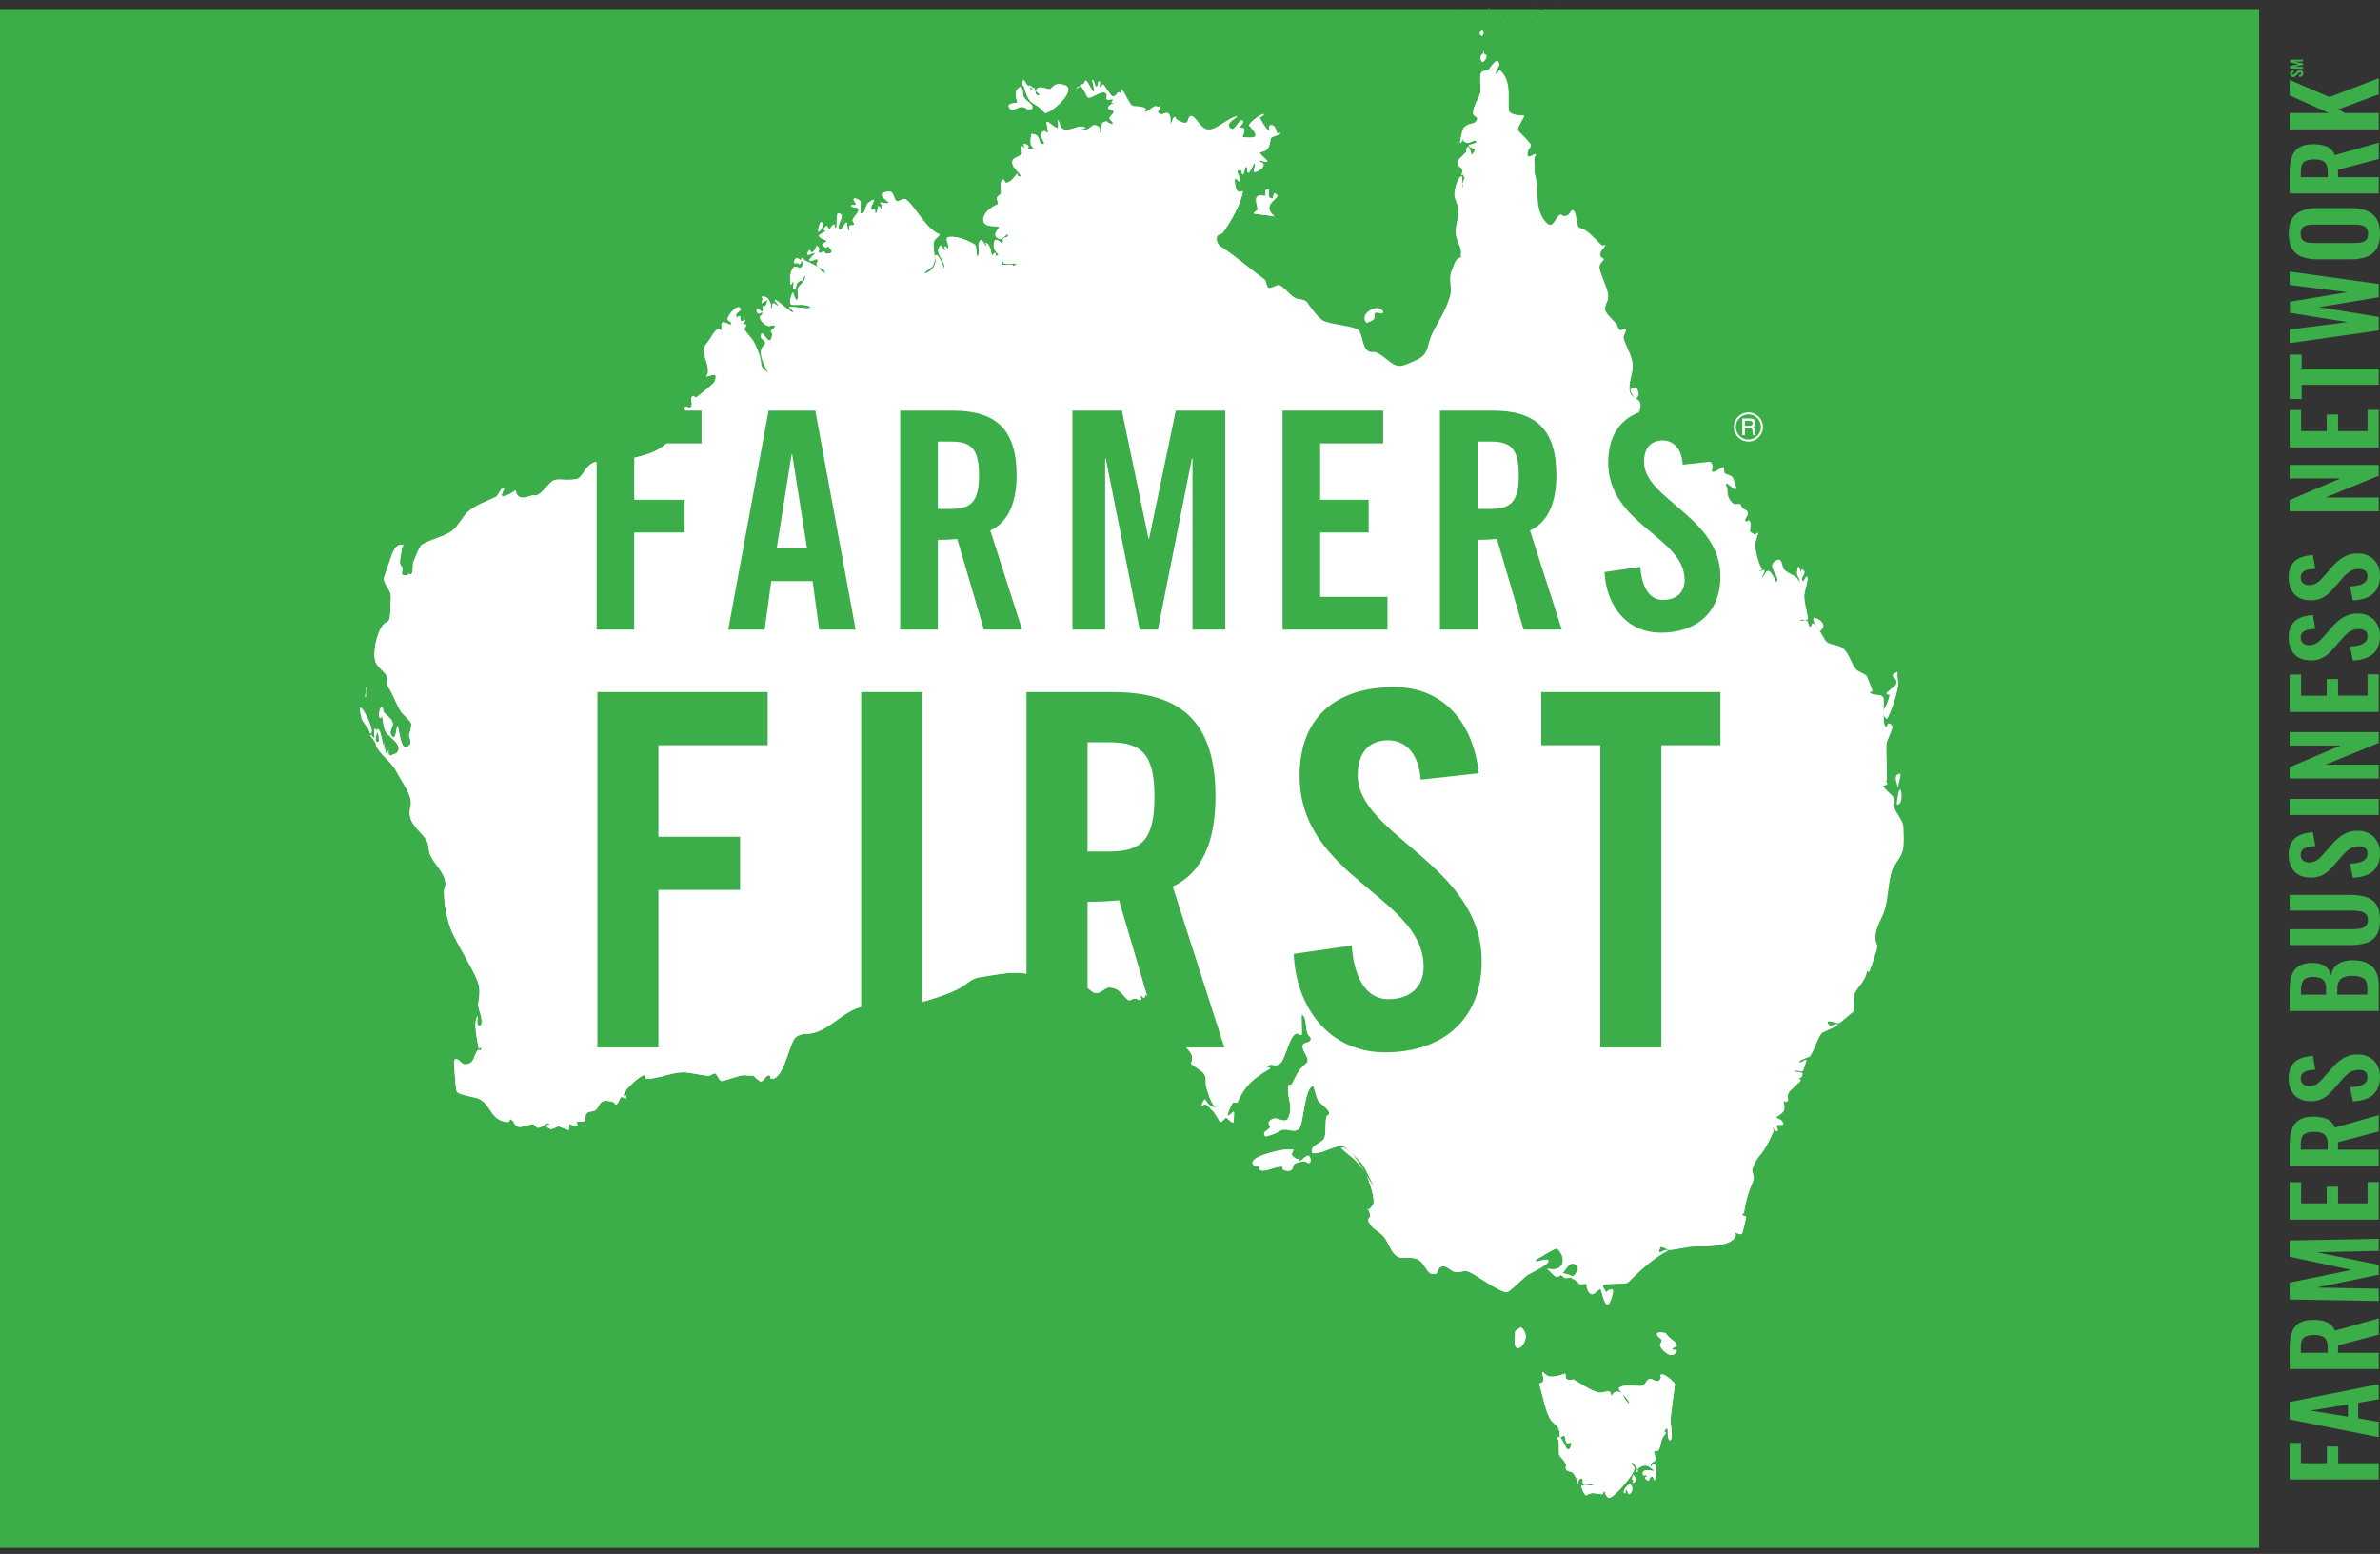 <svg width="360" height="235" viewBox="0 0 360 235" fill="none" xmlns="http://www.w3.org/2000/svg">
<rect x="0" y="0" width="360" height="235" fill="#333333" stroke="none"/>
<g clip-path="url(#clip0_1565_64128)">
<path d="M341.72 1.382H0V234.089H341.72V1.382Z" fill="#3BAE49"/>
<path d="M158.015 17.037C156.144 14.93 155.874 16.433 154.869 13.061C154.841 12.964 154.684 12.936 154.668 12.838C154.621 12.613 154.656 12.378 154.767 12.177C154.936 11.937 155.123 12.654 155.357 12.838C157.826 14.781 154.825 11.52 155.945 13.611C156.039 13.784 156.335 13.114 156.436 13.283C156.613 13.579 156.533 13.992 156.732 14.276C156.827 14.411 157.222 14.55 157.222 14.384C157.222 14.08 156.617 13.897 156.73 13.611C157.046 12.805 158.341 13.444 158.694 13.502C159.208 13.587 159.175 12.338 160.95 12.838C163.268 13.49 158.615 17.488 158.011 17.037" fill="white"/>
<path d="M156.054 16.487C155.008 16.689 155.518 16.235 154.481 16.155C154.056 16.125 153.182 16.9 152.815 16.487C151.969 15.539 153.621 15.651 153.893 15.494C153.985 15.442 153.155 14.048 154.094 13.279C154.777 12.719 154.726 14.324 154.785 14.487C155.083 15.377 156.561 15.728 156.064 16.475" fill="white"/>
<path d="M188.619 17.808C188.945 17.659 189.602 17.367 189.602 17.367C189.602 17.367 188.945 17.659 188.619 17.808Z" fill="white"/>
<path d="M192.772 32.719C191.651 32.517 189.643 32.336 189.643 32.276C189.643 31.984 190.263 31.907 190.233 31.613C190.196 31.257 189.792 30.087 190.142 29.736C190.343 29.547 190.656 29.535 190.928 29.517C191.032 29.517 191.117 29.645 191.22 29.625C191.856 29.509 190.847 28.632 191.908 28.632C191.985 28.632 191.834 29.72 192.001 29.841C192.96 30.566 192.299 28.733 193.081 29.4C193.832 30.04 190.543 30.81 192.772 32.713" fill="white"/>
<path d="M123.717 34.816C123.717 34.794 123.979 33.632 124.1 33.607C125.192 33.362 123.727 35.793 123.717 34.816Z" fill="white"/>
<path d="M120.444 40.229C120.573 40.118 120.926 40.04 120.833 39.895C120.704 39.706 120.34 39.913 120.146 39.788C119.891 39.621 120.348 38.876 120.626 39.013C121.905 39.651 120.769 40.044 120.444 40.221" fill="white"/>
<path d="M206.728 48.844C205.63 47.797 207.431 46.351 208.601 46.629C208.887 46.697 209.354 47.056 209.179 47.291C208.966 47.577 208.454 47.213 208.106 47.291C207.757 47.37 208.037 48.026 207.806 48.284C207.536 48.586 207.088 48.663 206.728 48.838" fill="white"/>
<path d="M247.263 60.328C246.983 59.424 245.906 58.844 247.396 58.562C247.459 58.55 248.423 59.839 247.263 60.328Z" fill="white"/>
<path d="M275.292 95.449C274.923 94.907 274.192 94.189 274.297 93.461C274.337 93.161 276.871 94.267 275.292 95.449Z" fill="white"/>
<path d="M234.015 191.914C233.96 191.767 235.01 192.148 235.672 191.803C236.881 191.175 236.415 189.56 235.539 188.831C235.292 188.629 232.945 190.24 232.518 190.373C232.469 190.391 232.426 190.421 232.391 190.459C232.356 190.497 232.33 190.543 232.317 190.593C232.127 191.169 233.692 190.19 234.152 190.593C234.685 191.058 231.755 192.42 231.114 192.792C230.51 193.139 228.295 195.463 227.892 195.433C226.716 195.356 223.336 192.843 222.252 192.355C221.447 191.995 220.857 192.531 220.049 192.355C219.41 192.212 218.724 191.193 217.97 191.584C217.141 192.009 217.795 192.684 216.826 192.684C215.797 192.684 215.618 191.137 214.518 190.484C213.549 189.912 212.037 190.551 211.229 189.934C210.204 189.147 209.964 187.469 208.937 186.631C208.313 186.12 207.682 185.814 207.231 185.088C207.081 184.899 206.991 184.669 206.971 184.428C206.971 184.226 207.296 184.083 207.262 183.876C206.873 181.542 206.319 184.132 207.676 182.226C208.132 181.588 207.112 178.466 206.683 177.709C206.091 176.602 205.277 175.628 204.293 174.849C204.277 174.835 202.617 173.526 202.899 173.526C204.629 173.526 206.704 177.898 207.491 179.034C208.011 179.779 207.552 178.784 206.484 176.72C205.88 175.56 204.553 174.468 203.636 173.634C202.52 172.627 200.583 174.408 198.7 174.408C198.636 174.406 198.574 174.384 198.525 174.344C198.475 174.304 198.44 174.248 198.426 174.186C198.341 173.054 199.884 173.046 200.323 172.092C200.71 171.262 200.323 168.668 200.859 168.668C200.959 168.668 201.03 168.541 201.06 168.444C201.211 167.785 199.485 166.774 199.33 166.349C199.028 165.524 199.012 165.298 198.802 164.69C198.748 164.527 198.69 164.18 198.53 164.249C197.243 164.821 197.193 170.224 196.438 170.766C195.521 171.437 194.474 170.363 193.457 171.099C192.853 171.532 191.421 171.904 191.399 171.868C190.911 171.133 191.431 171.219 191.977 170.66C192.432 170.184 191.372 169.955 192.275 169.334C193.01 168.831 193.606 169.512 194.323 169.445C194.413 169.448 194.502 169.429 194.583 169.39C194.664 169.352 194.735 169.295 194.79 169.224C195.769 167.326 194.549 165.898 194.875 164.144C194.903 163.989 195.264 164.17 195.342 164.033C196.265 162.448 196.148 162.047 197.558 160.831C198.351 160.14 196.919 159.06 197.042 158.18C197.137 157.483 198.267 157.88 198.277 157.077C198.277 156.809 197.934 156.658 197.821 156.412C197.465 155.64 197.668 153.781 196.931 153.431C196.778 153.357 197.004 156.494 196.879 156.525C196.657 156.577 196.456 156.301 196.226 156.301C195.062 156.301 194.478 160.166 193.626 160.831C192.905 161.391 192.46 160.885 192.033 161.052C190.73 161.56 192.712 161.254 191.928 161.713C189.594 163.081 188.265 164.216 187.191 166.684C187.092 166.911 186.587 166.589 186.446 166.795C186.228 167.107 185.681 168.315 185.677 168.672C185.673 169.028 186.281 168.255 186.617 168.12C186.726 168.075 186.601 169.467 186.597 169.667C186.597 170.126 185.53 168.986 185.485 169.002C185.139 169.163 184.931 169.699 184.551 169.667C184.516 169.667 183.612 168.043 183.356 167.898C183.016 167.697 182.8 167.125 182.247 167.014C182.077 166.98 181.777 167.417 181.779 167.234C181.779 166.871 182.015 166.523 182.255 166.241C182.293 166.198 183.119 167.874 184.015 167.346C184.126 167.282 183.725 167.334 183.644 167.234C183.084 166.565 182.684 165.195 182.458 164.364C182.283 163.731 182.607 162.813 181.916 162.148C181.733 161.975 180.114 160.911 180.15 160.825C180.688 159.576 179.979 159.062 179.233 158.174C179.173 158.102 179.435 158.231 179.511 158.174C179.862 157.902 178.625 157.393 178.766 157.733C178.835 157.892 179.195 158.263 179.044 158.174C178.611 157.916 178.037 157.922 177.634 157.62C177.407 157.449 177.513 156.704 177.266 156.849C176.976 157.016 177.391 157.538 177.266 157.84C177.207 157.975 177.054 157.638 176.986 157.512C176.716 156.998 176.744 156.549 176.525 156.186C176.426 156.021 176.025 156.253 175.961 156.076C175.88 155.848 176.297 155.647 176.247 155.413C176.188 155.133 175.642 155.034 175.687 154.75C175.743 154.368 177.298 155.695 177.097 154.309C176.742 151.939 175.066 153.906 174.657 153.425C174.112 152.783 175.115 152.599 175.131 152.541C175.189 152.339 173.403 150.464 173.35 150.444C173.187 150.378 173.242 150.863 173.066 150.885C172.851 150.913 172.72 150.581 172.504 150.553C172.289 150.525 172.805 151.135 172.597 151.216C172.297 151.332 171.977 150.996 171.654 150.996C171.332 150.996 170.899 151.435 170.619 151.216C169.735 150.525 169.455 149.435 167.8 149.338C167.024 149.292 166.188 150.724 165.258 150.001C163.522 148.646 162.102 147.383 159.878 146.577C159.403 146.408 158.372 147.479 157.808 147.584C156.827 147.747 155.493 147.24 154.507 147.143C152.641 146.956 149.937 147.524 148.1 147.804C147.068 147.963 146.227 148.783 145.481 149.24C143.703 150.325 141.026 151.077 139.018 151.671C135.945 152.575 132.851 151.469 129.955 152.36C127.52 153.111 125.622 155.491 123.147 156.198C122.088 156.501 121.155 156.106 120.259 156.972C119.431 157.777 118.539 163.155 116.781 163.155C116.148 163.155 116.895 162.366 116.021 162.712C115.788 162.807 115.365 163.791 114.922 163.485C113.169 162.277 115.103 162.843 112.464 162.605C112.033 162.563 109.31 163.558 109.129 163.485C108.688 163.314 108.618 162.68 108.251 162.384C107.963 162.152 107.466 162.748 107.141 162.712C105.949 162.585 104.229 162.16 103.379 162.16C101.578 162.16 99.552 163.155 97.81 163.155C97.48 163.155 97.711 162.662 97.506 162.605C97.008 162.456 94.676 164.639 94.444 165.254C94.011 166.394 94.718 165.133 94.753 165.916C94.779 166.521 94.029 165.58 93.824 166.027C93.786 166.108 93.451 167.087 93.121 167.02C92.976 166.992 92.964 166.744 92.827 166.69C92.464 166.56 92.083 166.485 91.697 166.466C90.489 166.39 90.702 167.747 89.812 168.015C89.319 168.166 88.926 167.989 88.628 168.567C88.493 168.833 88.614 169.181 88.485 169.451C88.311 169.814 87.621 169.451 87.276 169.673C87.123 169.775 87.49 170.222 87.305 170.222C85.73 170.222 86.215 169.375 86.036 170.885C86.025 170.96 84.533 170.303 84.424 170.333C83.965 170.46 83.395 171.159 82.656 170.333C82.428 170.077 83.663 170.039 82.912 169.892C82.509 169.814 81.997 170.553 81.363 170.553C81.02 170.553 80.831 169.922 80.497 170.003C80.368 170.035 78.684 170.474 78.567 170.444C77.576 170.21 78.024 169.705 77.198 169.236C77.049 169.151 77.115 169.679 76.942 169.679C76.251 169.685 75.579 169.45 75.043 169.014C74.122 168.208 73.657 166.643 72.36 166.144C71.732 165.9 69.516 165.576 69.137 165.151C68.904 164.891 68.761 161.928 68.735 161.393C68.712 160.99 68.533 160.233 68.946 160.184C69.464 160.118 69.78 160.958 70.299 160.958C71.816 160.958 71.542 159.749 72.245 158.861C72.497 158.541 72.706 159.201 72.795 158.639C72.9 157.969 72.461 158.823 72.414 158.531C72.251 157.51 71.504 154.603 72.249 153.671C72.382 153.502 71.834 155.236 72.604 155.105C72.944 155.048 72.853 154.45 72.835 154.11C72.801 153.487 72.257 152.394 72.34 151.794C72.459 150.934 72.606 150.347 72.499 149.363C72.297 147.471 68.858 142.525 68.08 140.198C67.504 138.489 67.194 136.701 67.164 134.897C67.164 134.41 67.458 133.937 67.383 133.459C67.117 131.77 65.826 130.883 65.107 129.373C64.704 128.515 64.972 127.761 64.428 126.944C63.812 126.015 62.616 125.069 62.213 124.072C61.873 123.228 61.935 122.605 62.116 121.856C62.479 120.384 60.676 118.09 60.088 116.889C59.367 115.411 57.925 114.473 57.067 113.135C56.896 112.869 56.89 112.531 56.745 112.249C56.581 111.99 56.403 111.742 56.211 111.504C56.133 111.397 55.893 111.147 56.028 111.147C56.273 111.147 56.408 111.715 56.62 111.588C56.749 111.512 56.588 111.29 56.604 111.147C56.634 110.849 56.475 110.156 56.759 110.263C57.482 110.537 56.267 112.005 57.127 112.249C57.417 112.332 57.279 111.667 57.281 111.367C57.281 110.994 56.781 110.36 57.142 110.263C57.693 110.1 58.197 114.962 58.07 111.919C58.07 111.854 58.086 113.262 58.445 114.017C58.553 114.245 58.692 113.58 58.801 113.355C58.801 113.343 58.541 114.698 59.405 114.128C59.575 114.017 59.826 114.046 59.971 113.907C61.21 112.718 58.694 111.417 58.306 110.595C57.945 109.834 57.963 108.885 57.726 108.054C57.669 107.868 57.748 108.608 57.554 108.608C57.138 108.608 57.365 106.871 57.776 106.948C58.008 106.992 57.871 107.413 57.995 107.613C58.398 108.263 59.377 108.63 59.405 109.49C59.429 110.094 58.696 110.61 59.288 111.367C60.004 112.279 59.943 109.18 60.189 109.933C60.449 110.72 60.662 114.219 62.018 112.579C62.271 112.275 61.867 111.298 61.871 111.256C61.881 111.165 62.35 109.737 62.181 109.379C61.913 108.813 60.9 108.058 60.569 107.502C59.873 106.307 59.444 105.014 58.704 103.856C58.537 103.6 58.463 102.219 58.457 102.201C58.145 101.534 57.15 100.93 56.845 100.211C56.285 98.863 56.995 95.673 57.911 94.571C58.493 93.88 58.799 94.209 58.938 93.47C59.109 92.547 59.047 91.264 59.129 90.378C59.238 89.228 58.018 88.505 58.07 87.395C58.07 87.347 59.279 83.911 59.405 83.641C59.685 83.037 60.141 82.142 61.017 82.432C61.138 82.471 60.861 82.634 60.831 82.763C60.831 82.763 60.507 84.861 60.507 84.863C60.543 86.036 61.053 85.305 60.843 86.41C60.809 86.594 60.769 86.938 60.956 86.962C62.58 87.163 61.111 86.559 62.112 86.851C62.602 86.988 62.428 85.365 62.543 85.083C62.658 84.801 63.444 82.596 63.913 82.322C65.252 81.544 67.307 81.147 68.495 80.223C69.264 79.619 70.148 78.007 70.745 77.464C71.963 76.338 73.643 75.838 75.043 75.144C75.349 74.992 75.703 74.036 76.076 73.818C76.805 73.399 75.438 75.027 76.106 75.027C76.775 75.027 77.546 74.473 78.022 74.142C78.064 74.112 77.993 75.162 79.016 75.246C79.802 75.313 80.38 74.809 80.753 74.916C81.8 75.212 82.968 72.914 83.897 72.598C84.63 72.344 87.143 72.88 87.766 72.153C88.692 71.071 88.747 70.455 89.852 69.937C90.551 69.617 91.554 70.821 92.005 70.821C92.295 70.821 92.948 70.138 93.151 70.05C95.022 69.244 97.115 69.22 99.228 68.171C101.022 67.276 103.822 64.515 103.788 62.316C103.788 62.088 103.466 61.855 103.586 61.653C103.899 61.105 104.412 62.179 104.65 61.321C104.761 60.918 104.412 60.167 104.821 59.889C104.968 59.786 105.145 60.177 105.31 60.108C105.538 60.016 108.025 57.965 108.096 57.788C108.857 55.875 107.353 57.027 106.916 56.906C106.652 56.829 107.331 57.007 107.091 55.468C106.944 54.547 106.052 52.96 106.845 52.044C107.606 51.168 107.935 50.141 108.658 49.724C108.815 49.635 109.087 50.11 109.149 49.943C109.284 49.601 109.087 49.182 109.234 48.842C109.423 48.394 110.704 49.436 110.696 48.95C110.696 48.656 110.17 48.578 110.104 48.288C110.001 47.855 111.514 45.855 112.033 46.632C112.257 46.964 111.359 47.236 111.363 47.625C111.373 48.479 111.703 47.571 111.951 47.849C112.1 48.016 111.907 48.342 112.056 48.507C112.144 48.604 112.327 48.457 112.446 48.507C112.565 48.557 112.648 48.348 112.738 48.398C112.891 48.485 112.519 48.68 112.45 48.842C112.279 49.244 112.686 48.974 112.843 49.063C113.077 49.194 112.561 49.587 112.656 49.836C112.843 50.312 113.768 51.148 114.046 51.709C114.628 52.894 115.036 53.724 115.159 55.133C115.202 55.635 115.663 55.871 116.001 56.209C116.084 56.292 116.287 56.566 116.247 56.457C115.818 55.282 115.153 54.557 115.135 53.254C115.135 52.414 115.913 52.034 115.8 51.818C115.379 51.013 114.972 51.442 115.196 50.493C115.324 49.961 116.132 51.724 116.475 51.486C116.769 51.285 116.811 50.843 116.853 50.493C116.873 50.334 116.605 50.205 116.652 50.052C116.744 49.746 117.401 49.548 117.226 49.279C117.051 49.009 116.485 49.413 116.154 49.279C115.886 49.167 115.643 49.003 115.439 48.795C115.236 48.588 115.077 48.341 114.972 48.07C114.877 47.798 115.53 47.524 115.351 47.297C113.894 45.442 114.297 48.549 115.445 46.966C115.574 46.785 115.29 46.471 115.435 46.304C115.522 46.205 115.778 46.42 115.826 46.304C116.833 43.973 114.618 47.047 115.423 45.198C115.474 45.081 115.095 44.884 115.222 44.866C116.267 44.735 116.332 45.47 116.601 45.969C116.708 46.171 116.489 46.697 116.706 46.634C116.972 46.557 116.736 45.973 116.99 45.861C117.244 45.748 117.56 46.416 117.677 46.191C117.824 45.907 117.091 45.575 117.274 45.311C117.365 45.178 120.962 48.437 119.828 46.856C119.713 46.697 119.49 46.604 119.425 46.413C119.407 46.35 121.695 46.582 122.062 46.634C122.263 46.662 122.825 46.517 122.644 46.413C121.719 45.893 120.767 46.165 119.812 46.082C119.282 46.038 119.739 44.545 119.89 44.316C120.092 43.992 120.11 45.202 120.495 45.311C120.972 45.444 120.652 43.867 120.674 43.764C120.817 43.079 121.955 42.598 121.826 41.774C121.784 41.504 121.504 42.215 121.345 42.437C121.286 42.517 121.143 42.388 121.051 42.437C120.857 42.544 120.692 42.696 120.569 42.88C120.392 43.15 120.499 43.673 120.186 43.764C119.784 43.875 120.253 42.858 119.985 42.556C119.866 42.425 119.874 42.999 119.695 42.999C119.516 42.999 119.627 42.703 119.592 42.556C119.484 42.076 119.675 40.465 120.255 40.34C120.483 40.294 121.093 40.656 121.328 40.34C121.487 40.115 121.554 39.839 121.518 39.567C121.506 39.464 121.258 39.554 121.224 39.458C121.206 39.382 121.205 39.302 121.221 39.226C121.237 39.149 121.271 39.077 121.318 39.015C121.411 38.874 121.556 39.273 121.721 39.347C122.372 39.661 123.004 39.951 123.685 40.34C124.088 40.57 124.533 41.625 124.767 41.226C125.036 40.761 123.844 40.59 123.584 40.12C123.441 39.859 123.921 39.404 123.673 39.238C123.373 39.037 122.962 39.524 122.601 39.458C122.043 39.353 123.435 38.292 123.373 38.249C123.153 38.084 121.89 38.96 122.201 38.249C122.716 37.057 122.44 38.757 123.175 37.917C123.552 37.484 123.433 36.709 123.953 37.587C124.033 37.718 123.564 38.177 124.058 38.249C124.259 38.278 124.434 38.002 124.642 38.028C124.789 38.046 124.789 38.344 124.936 38.358C125.238 38.386 125.651 38.388 125.814 38.139C125.949 37.937 125.651 37.675 125.518 37.476C125.057 36.791 125.401 37.641 124.831 37.365C123.659 36.799 125.353 36.672 125.018 36.37C124.95 36.31 123.836 35.947 123.935 35.597C123.971 35.47 124.865 35.009 124.91 34.936C124.972 34.83 124.583 34.836 124.613 34.717C124.644 34.592 124.705 34.477 124.789 34.381C124.874 34.285 124.98 34.21 125.099 34.163C125.22 34.123 125.177 34.441 125.3 34.493C125.943 34.783 125.169 34.977 125.983 34.05C126.426 33.548 126.126 34.89 126.571 34.382C126.597 34.35 126.619 32.284 126.75 32.284C128.205 32.284 126.38 34.06 126.964 34.717C127.304 35.095 128.029 33.224 128.13 33.722C128.209 34.104 128.215 35.063 128.533 34.823C128.708 34.691 128.392 34.336 128.533 34.163C128.674 33.99 129.101 34.151 129.214 33.941C129.326 33.732 128.974 33.508 129.012 33.279C129.107 32.723 130.043 32.155 129.88 31.621C129.763 31.236 128.803 31.47 128.801 31.069C128.801 30.842 129.405 31.174 129.483 30.958C129.596 30.67 129.044 30.354 129.183 30.076C129.286 29.875 129.657 30.098 129.87 30.187C130.444 30.421 130.072 31.124 130.174 31.734C130.209 31.917 130.086 32.284 130.277 32.284C131.135 32.284 130.785 31.075 131.439 30.628C131.673 30.469 132.126 30.024 132.221 30.296C132.291 30.497 131.345 31.577 132.033 31.734C132.136 31.754 132.269 31.532 132.327 31.621C132.456 31.822 132.341 32.427 132.529 32.284C132.754 32.114 132.803 31.277 132.913 31.182C133.149 30.981 133.411 32.547 133.401 30.958C133.401 30.831 133.091 30.691 133.199 30.628C133.373 30.531 133.588 30.739 133.788 30.739C133.987 30.739 134.301 30.783 134.47 30.628C134.585 30.527 132.027 29.166 134.47 28.973C135.306 28.904 135.171 30.227 135.653 30.409C135.927 30.509 136.66 30.036 136.825 30.076C137.967 30.332 139.941 34.59 142.039 35.377C142.416 35.518 141.532 36.01 141.359 36.37C140.859 37.422 141.92 39.289 140.99 40.346C140.869 40.485 139.443 41.418 139.921 41.341C140.76 41.204 141.443 40.364 141.572 39.573C141.624 39.246 141.264 38.727 141.572 38.58C142.086 38.33 142.781 40.717 142.853 40.568C143.171 39.839 141.784 38.413 141.959 37.806C142.339 36.495 142.406 37.404 142.938 37.917C142.972 37.953 143.034 37.855 143.034 37.806C143.034 37.621 142.768 37.349 142.934 37.257C143.099 37.164 143.336 37.758 143.425 37.587C143.759 36.948 142.648 35.911 143.711 35.818C144.99 35.708 146.76 36.515 147.526 37.027C147.751 37.178 147.695 39.19 147.929 38.795C148.412 37.969 147.727 37.039 148.309 36.364C148.644 35.984 149.115 37.538 149.29 37.138C149.356 36.991 148.942 36.64 149.089 36.699C150.001 37.039 149.862 38.394 150.071 38.574C150.223 38.699 150.366 38.207 150.559 38.243C150.71 38.27 150.521 38.618 150.658 38.682C150.837 38.771 151.089 38.453 151.246 38.574C152.468 39.54 150.265 40.286 152.714 40.01C153.697 39.897 152.805 40.511 153.495 40.12C154.619 39.484 151.945 40.157 151.836 39.79C151.497 38.658 150.364 38.064 150.36 37.25C150.36 35.55 151.081 36.497 151.628 36.805C151.864 36.938 151.602 36.183 151.83 36.032C152.233 35.752 152.513 36.022 152.511 35.482C152.511 35.011 151.705 36.288 151.242 36.143C149.709 35.623 151.401 34.366 151.139 34.267C150.784 34.133 148.923 34.421 148.789 33.383C148.631 32.175 150.279 31.11 150.837 30.952C151.157 30.864 150.837 30.29 150.837 29.959C150.837 29.68 151.381 29.412 151.423 29.295C151.526 29.031 151.258 27.861 151.516 27.422C151.971 26.65 151.906 27.752 152.301 27.641C153.028 27.44 153.207 27.059 153.669 26.535C154.333 25.784 153.516 26.912 154.452 26.646C154.635 26.594 153.314 25.222 153.274 25.099C152.871 23.841 153.709 23.927 154.446 23.444C154.887 23.154 154.424 22.384 154.541 22.119C154.601 21.982 154.782 22.338 154.944 22.338C155.133 22.338 154.577 21.577 155.145 21.786C156.353 22.237 154.551 22.672 156.323 22.449C156.452 22.433 156.231 22.195 156.122 22.119C155.858 21.917 155.882 21.037 156.021 20.574C156.053 20.461 156.001 20.225 156.118 20.241C157.683 20.443 156.859 21.599 157.689 21.786C158.519 21.974 157.344 20.735 157.487 20.352C158.124 18.672 158.923 21.806 158.366 18.695C158.212 17.837 159.238 19.2 159.937 19.359C160.446 19.47 159.568 16.715 160.426 19.027C160.927 20.374 162.873 19.027 163.564 19.136C165.61 19.464 161.866 19.579 164.347 19.579C164.774 19.579 165.26 18.848 165.624 18.914C166.311 19.045 166.523 19.416 166.311 20.123C166.311 20.151 166.384 20.143 166.408 20.123C167.028 19.601 166.168 18.511 167.389 18.354C167.511 18.34 167.568 18.538 167.685 18.576C167.904 18.65 168.305 18.906 168.369 18.687C168.456 18.395 167.936 18.211 167.88 17.913C167.802 17.51 168.658 17.182 168.468 16.811C168.331 16.544 167.759 16.654 167.685 16.366C167.61 16.078 167.955 15.871 168.174 15.704C168.277 15.625 168.577 15.835 168.577 15.704C168.577 15.573 168.226 15.625 168.174 15.484C168.122 15.343 168.508 15.132 168.376 15.043C168.13 14.882 167.711 15.245 167.493 15.043C167.276 14.842 167.592 14.38 167.395 14.159C166.726 13.406 165.127 15.035 164.549 14.711C164.525 14.697 163.779 13.055 163.469 13.055C163.268 13.055 163.083 13.333 162.881 13.277C162.68 13.22 163.272 13.114 163.371 12.942C163.614 12.53 163.936 12.93 164.057 12.39C164.079 12.296 164.162 12.135 164.259 12.171C164.688 12.332 165.28 14.094 165.437 13.827C165.675 13.424 165.169 12.06 165.236 12.06C165.638 12.06 165.57 13.251 165.922 13.055C166.176 12.912 166.031 12.215 166.315 12.28C166.599 12.344 166.176 12.985 166.414 13.162C166.591 13.297 166.684 12.759 166.905 12.723C166.905 12.723 167.991 14.334 168.18 14.489C168.541 14.785 169.101 13.966 169.163 13.937C169.284 13.883 169.479 14.161 169.554 14.048C169.661 13.891 169.497 13.387 169.652 13.496C170.22 13.899 170.847 16.036 171.515 16.036C171.965 16.036 173.012 16.149 173.282 16.366C173.429 16.485 173.004 16.854 173.183 16.918C173.397 17.001 174.43 16.096 174.754 16.036C174.919 16.006 175.076 16.145 175.246 16.145C175.348 16.145 175.554 15.943 175.54 16.036C175.439 16.814 174.706 16.852 175.54 17.244C175.892 17.416 176.289 16.842 176.718 17.134C177.276 17.51 176.962 18.844 177.109 18.68C177.354 18.405 177.352 17.965 177.6 17.686C177.745 17.522 177.89 18.036 178.091 18.127C178.545 18.34 179.159 18.759 179.562 18.459C179.838 18.258 179.741 17.083 180.543 17.686C181.167 18.155 181.461 19.015 182.307 19.452C183.642 20.151 185.588 17.792 187.117 17.577C187.507 17.52 184.98 18.65 186.226 19.452C186.831 19.841 187.435 17.808 187.997 18.244C188.216 18.411 187.842 18.777 187.697 19.017C187.638 19.12 187.314 19.154 187.405 19.236C187.606 19.416 188.126 19.196 188.188 19.456C188.466 20.618 186.98 20.783 189.163 20.783C191.002 20.783 189 18.991 188.976 18.904C188.883 18.596 190.881 17.055 191.139 17.248C191.354 17.412 190.639 17.549 190.549 17.8C190.549 17.812 191.447 19.387 191.719 19.569C192.647 20.197 191.441 18.904 192.311 18.904C193.03 18.904 193.054 20.008 193.187 20.113C193.32 20.217 193.723 19.955 193.676 20.113C193.582 20.425 192.267 20.515 192.202 20.995C191.965 22.574 191.775 22.66 190.625 22.983C190.287 23.079 191.677 24.191 191.699 24.31C191.765 24.691 190.396 23.943 190.522 24.31C190.603 24.54 191.002 24.534 191.109 24.749C191.372 25.291 190.202 25.957 189.83 25.957C189.382 25.957 190.17 24.749 189.739 24.632C189.727 24.632 189.036 26.171 188.851 26.07C188.579 25.913 188.851 25.295 188.561 25.186C188.158 25.035 188.359 26.437 187.969 26.288C187.783 26.217 187.969 25.78 187.767 25.738C186.645 25.482 187.447 26.342 187.566 27.172C187.701 28.102 186.43 25.659 186.875 28.054C187.3 30.328 188.627 27.363 187.652 30.27C187.181 31.679 185.894 33.933 184.992 35.132C184.79 35.406 184.234 35.359 184.112 35.681C184.023 35.958 184.022 36.255 184.108 36.532C184.195 36.81 184.365 37.053 184.595 37.23C186.955 38.755 189.062 40.642 191.217 42.197C191.62 42.489 191.481 43.244 191.894 43.526C192.13 43.683 193.304 43.023 193.457 43.083C194.482 43.468 195.233 44.983 196.277 45.18C196.637 45.248 197.461 45.313 197.737 45.732C197.938 46.054 199.209 47.919 200.154 48.491C201.05 49.041 204.963 49.311 205.505 49.927C206.176 50.699 206.003 52.557 207.034 53.133C207.344 53.305 207.749 53.17 208.093 53.27C209.274 53.615 210.454 55.343 211.686 55.343C212.403 55.343 213.123 54.926 213.737 54.68C216.401 53.605 215.656 52.602 216.71 50.372C217.662 48.358 218.695 47.126 219.408 44.628C219.731 43.498 219.086 42.034 219.646 40.874C220.061 40.012 220.049 38.886 221.328 38.886C221.433 38.886 221.066 38.874 221.036 38.775C220.957 38.531 221.066 38.258 221.046 38.002C220.971 37.17 220.426 36.39 220.289 35.571C220.065 34.231 220.669 33.103 220.619 31.814C220.546 29.961 219.63 30.256 220.266 27.949C220.399 27.468 221.034 26.25 221.159 26.741C221.249 27.097 221.104 27.478 221.159 27.845C221.177 28.006 221.241 28.407 221.348 28.288C221.455 28.169 221.231 27.921 221.255 27.734C221.304 27.392 221.533 27.085 221.56 26.741C221.572 26.614 221.358 26.54 221.358 26.409C221.358 26.31 221.656 26.187 221.56 26.187C221.41 26.187 221.316 26.409 221.157 26.409C221.082 26.409 221.157 26.259 221.157 26.187C221.179 26.038 221.302 25.893 221.259 25.748C220.983 24.787 220.363 25.581 220.685 24.09L221.775 22.985C221.906 22.753 221.761 22.38 221.976 22.213C222.313 21.962 222.581 23.535 222.653 23.422C223.771 21.968 222.832 22.733 222.176 21.984C222.043 21.837 223.664 21.674 223.358 21.323C223.052 20.973 222.444 21.579 221.982 21.543C221.904 21.543 221.338 21.317 221.302 21.104C221.137 20.135 221.398 21.543 220.899 21.543C220.826 21.543 221.201 19.549 221.408 19.327C221.737 18.953 222.194 18.716 222.689 18.662C222.884 18.63 223.065 18.538 223.206 18.399C223.348 18.261 223.444 18.083 223.481 17.889C223.521 17.601 222.99 17.504 222.899 17.226C222.653 16.489 223.705 14.713 223.906 14.135C224.174 13.353 223.745 11.982 224.029 11.041C224.146 10.66 225 10.648 225.112 10.6C225.259 10.54 226.655 8.04 226.79 9.827C226.79 9.843 225.694 11.726 226.589 10.932C226.701 10.834 226.776 10.501 226.887 10.6C228.627 12.179 228.095 14.515 228.206 16.564C228.258 17.442 230.206 17.482 230.357 17.446C230.43 17.432 230.589 17.492 230.558 17.559C229.02 20.39 229.41 19.11 231.495 21.754C231.529 21.823 231.547 21.899 231.547 21.976C231.547 22.052 231.529 22.128 231.495 22.197C231.441 22.364 231.235 22.463 231.197 22.638C231.128 22.962 230.905 23.456 231.197 23.633C231.515 23.835 231.914 23.208 232.278 23.301C232.48 23.349 232.101 23.657 232.077 23.853C232.064 24.122 232.073 24.391 232.103 24.658C232.103 24.93 232.117 25.198 232.125 25.464C232.133 25.73 232.065 26.016 232.15 26.27C232.836 28.366 232.075 31.22 233.535 33.228C234.909 35.123 235.092 33.013 235.99 32.457C236.166 32.344 236.365 32.676 236.573 32.676C236.819 32.672 237.058 32.596 237.261 32.457C237.509 32.288 237.559 31.79 237.866 31.79C238.528 31.79 238.427 34.354 238.907 34.443C240.15 34.676 241.275 36.189 242.291 37.093C242.411 37.202 242.8 36.934 242.776 37.093C242.734 37.446 242.337 37.659 242.172 37.977C241.686 38.966 242.728 39.097 242.641 39.186C242.377 39.476 241.948 39.887 241.938 40.394C241.926 41.144 243.118 43.474 243.239 44.479C243.38 45.661 242.677 45.81 242.81 46.91C242.867 47.385 244.282 48.705 244.528 49.009C244.73 49.269 244.709 49.724 244.999 49.889C245.255 50.038 245.604 49.675 245.88 49.782C246.111 49.869 245.531 50.846 245.565 50.99C245.864 52.334 246.792 53.581 246.953 54.964C247.118 56.374 246.276 57.669 246.506 59.136C246.653 60.08 247.813 60.33 248.007 60.709C248.599 61.877 247.098 62.692 248.423 64.02C249.106 64.704 249.813 64.515 250.437 64.906C250.728 65.085 250.76 65.633 251.1 65.679C251.473 65.73 251.716 65.049 252.083 65.125C252.415 65.194 251.553 66.662 253.606 66.451C255.469 66.259 253.293 67.119 254.397 65.899C254.742 65.518 254.748 66.862 254.945 67.335C254.967 67.391 253.563 68.6 255.968 69.212C256.123 69.25 255.795 68.441 256.276 68.441C256.971 68.441 256.766 69.367 256.927 69.649C257.046 69.85 258.359 69.462 258.856 69.981C259.501 70.648 257.888 72.324 260.589 70.642C260.85 70.479 260.768 71.23 260.856 71.526C260.889 71.633 261.648 71.83 262.006 72.076C262.127 72.161 262.699 73.758 262.639 73.844C262.405 74.189 261.374 72.851 261.108 73.071C260.907 73.242 261.247 73.582 261.283 73.844C261.33 74.175 261.283 74.515 261.356 74.839C261.475 75.364 261.77 75.832 262.194 76.165C262.508 76.394 263.251 76.01 263.35 76.384C263.594 77.3 264.484 76.944 264.381 77.711C264.329 78.09 263.726 78.62 264.061 78.815C264.518 79.081 264.387 78.257 264.736 78.924C264.868 79.184 264.687 80.356 264.695 80.36C264.939 80.529 265.167 80.763 265.459 80.803C265.638 80.829 265.88 80.418 265.948 80.582C265.968 80.632 265.559 81.891 265.523 82.017C265.322 82.761 266.111 85.669 266.48 85.883C266.522 85.907 266.599 85.953 266.572 85.993C266.474 86.134 266.041 86.219 266.17 86.326C266.349 86.467 266.675 86.068 266.85 86.213C267.144 86.463 266.176 87.48 266.528 87.319C266.955 87.117 267.056 86.247 267.523 86.326C267.859 86.378 268.375 87.411 268.452 87.534C268.528 87.657 268.588 88.08 268.729 87.975C269.632 87.3 266.778 85.357 268.921 84.662C269.591 84.445 269.565 85.766 269.845 86.096C270.296 86.63 271.255 86.93 271.741 87.305C271.741 87.305 272.296 88.11 272.296 88.078C272.325 87.147 271.767 87.248 271.863 86.42C272.053 84.809 272.266 86.32 272.441 86.531C272.538 86.648 272.409 86.026 272.548 86.088C273.636 86.594 272.165 87.234 272.689 87.856C272.891 88.086 272.997 87.252 273.293 87.194C273.732 87.095 272.935 89.55 272.923 89.955C272.887 91.163 273.35 92.412 273.485 93.6C273.497 93.709 272.113 93.572 272.23 93.709C272.633 94.203 272.955 93.482 273.378 93.931C273.606 94.173 273.519 94.694 273.833 94.815C274.047 94.896 274.016 94.195 274.236 94.261C274.804 94.44 275.847 96.418 276.079 96.801C276.603 97.645 277.956 97.393 278.735 98.009C279.757 98.829 279.924 100.225 280.75 101.214C281.088 101.617 281.958 101.804 282.347 102.207C282.391 102.249 283.231 104.364 283.227 104.422C283.227 104.569 282.778 104.503 282.824 104.642C283.08 105.286 284.657 104.833 284.901 105.526C285.054 105.951 284.619 109.554 285.287 109.943C285.489 110.06 285.464 109.391 285.69 109.391C285.831 109.407 285.963 109.47 286.063 109.57C286.163 109.67 286.226 109.802 286.242 109.943C286.242 110.406 285.479 111.766 285.368 112.372C285.239 113.085 285.467 116.511 285.418 117.564C285.368 118.654 285.036 117.625 285.473 118.446C285.648 118.779 284.693 118.563 284.868 118.887C285.191 119.455 286.127 120.195 286.323 120.434C286.496 120.695 286.582 121.005 286.566 121.318C286.566 121.447 286.339 121.52 286.365 121.651C286.55 122.75 287.885 123.991 287.91 125.075C287.936 126.054 288.057 127.693 287.823 128.607C287.519 129.798 286.482 130.668 286.131 131.81C285.579 133.61 285.646 135.816 285.054 137.663C284.651 138.922 283.883 139.951 283.708 141.308C283.507 142.795 284.222 142.559 283.849 143.737C283.072 146.198 282.78 146.96 282.713 146.94C282.604 146.905 282.464 146.607 282.445 146.72C282.186 148.388 281.174 148.936 280.536 150.253C280.298 150.744 280.713 152.686 280.272 153.014C279.869 153.322 278.556 154.535 278.198 154.672C278.026 154.736 275.71 153.777 276.677 155.002C276.81 155.173 277.116 155.032 277.334 155.002C277.408 155.002 277.452 154.905 277.535 154.891C279.237 154.609 275.722 156.059 275.678 156.1C274.905 156.867 274.484 158.809 273.767 159.743C273.767 159.743 271.753 160.382 272.214 160.627C272.54 160.799 272.941 160.12 273.265 160.295L272.796 161.842C272.498 162.172 271.99 161.606 271.386 161.955C270.983 162.176 272.693 161.955 272.667 162.394C272.584 163.693 271.197 162.216 272.331 163.278C272.532 163.479 272 163.727 271.823 163.941C271.301 164.567 270.584 164.819 270.413 165.709C270.371 165.924 270.526 166.156 270.466 166.368C270.321 166.907 269.694 166.098 269.801 166.591C270.135 168.126 269.801 168.09 268.723 168.909C268.576 169.022 269.011 169.145 269.166 169.242C269.432 169.407 269.491 169.33 269.771 169.904C269.916 170.192 269.044 169.888 268.828 170.124C268.613 170.359 269.132 170.875 268.864 171.008C268.597 171.141 268.462 170.454 268.155 170.454C267.954 170.454 268.379 170.831 268.306 171.008C267.956 171.858 267.098 173.679 266.421 174.432C265.932 174.972 265.257 176.017 265.06 176.849C264.993 177.145 265.436 178.057 265.233 178.502C264.54 180.044 264.066 181.675 263.823 183.348C263.801 183.495 263.461 183.55 263.525 183.681C263.628 183.882 264.004 183.824 264.147 184.009C264.174 184.039 263.6 186.508 263.523 186.543C263.223 186.68 262.383 186.236 262.341 186.321C262.266 186.474 262.625 186.599 262.588 186.762C262.186 188.488 258.105 188.414 256.778 188.414C255.259 188.414 254.131 188.817 252.699 188.964C252.178 189.02 251.382 188.158 251.159 188.635C250.585 189.844 251.392 189.221 251.777 189.074C251.944 189.008 252.488 188.99 252.325 189.074C250.037 190.255 248.095 192.134 246.264 193.908C246 194.162 243.34 193.977 242.673 194.24C242.287 194.39 242.532 194.726 242.639 194.899C243.358 196.075 242.697 194.861 243.914 195.01C244.248 195.05 243.576 197.094 243.334 197.207C242.73 197.491 242.339 195.159 242.182 194.899C242.063 194.71 241.159 195.741 240.859 195.67C240.284 195.529 240.053 194.71 240.023 194.128C240.023 193.979 240.351 194.204 240.484 194.128C240.887 193.9 239.563 194.19 239.108 194.128C238.867 194.097 238.18 193.3 237.876 193.139C237.813 193.107 239.302 191.87 238.52 191.27C237.11 190.184 236.81 193.03 235.499 193.03C235.195 193.03 234.415 192.023 234.089 191.822" fill="white"/>
<path d="M55.194 105.389L55.422 103.842C55.683 103.842 55.377 104.36 55.355 104.616C55.286 105.421 55.556 105.389 55.194 105.389" fill="white"/>
<path d="M285.382 108.702C284.234 107.792 285.308 107.009 285.584 106.052C286.081 104.368 285.867 105.464 285.348 104.843C285.304 104.791 286.677 103.746 286.742 103.635C287.442 102.34 285.243 102.398 287.005 101.647C287.076 101.619 287.005 101.798 287.005 101.869C287.02 102.201 286.971 102.543 287.066 102.864C287.426 104.072 285.634 108.716 285.386 108.716" fill="white"/>
<path d="M55.992 110.91C55.666 110.07 55.887 110.525 55.267 109.587C54.62 108.606 54.828 109.113 54.582 108.094C53.738 104.59 57.112 110.914 55.992 110.914" fill="white"/>
<path d="M287.104 119.206C287.006 118.578 286.605 117.925 286.81 117.327C286.889 117.104 287.519 116.872 287.491 117.108C287.406 117.847 287.141 118.431 287.104 119.206" fill="white"/>
<path d="M286.889 121.623C286.939 121.275 286.989 120.924 287.038 120.576C287.503 117.239 288.176 122.129 286.889 121.623Z" fill="white"/>
<path d="M187.802 170.327L187.349 169.445L187.802 170.327Z" fill="white"/>
<path d="M194.44 173.856C194.641 173.913 195.648 173.784 195.648 173.856C195.614 174.154 195.246 174.515 195.447 174.738C196.994 176.42 196.49 173.544 196.454 175.51C196.442 176.078 197.705 174.388 198.043 174.847C198.245 175.117 198.349 175.6 198.116 175.84C197.914 176.042 197.572 175.621 197.286 175.621C196.906 175.647 196.53 175.721 196.168 175.84C195.219 176.088 195.908 177.137 194.758 177.049C193.189 176.93 194.889 176.189 193.193 176.495C192.682 176.587 191.24 177.248 190.589 176.936C190.416 176.853 190.567 176.503 190.414 176.388C190.261 176.273 190.011 176.491 189.856 176.388C187.943 175.111 193.564 173.852 194.442 173.852" fill="white"/>
<path d="M237.882 193.457C237.795 193.383 237.731 193.256 237.62 193.236C237.288 193.177 236.883 193.437 236.613 193.236C234.23 191.544 240.017 193.457 237.884 193.457" fill="white"/>
<path d="M230.035 200.714C232.269 202.307 228.671 206.063 229.149 202.142C229.294 200.945 228.849 201.632 230.035 200.714Z" fill="white"/>
<path d="M251.944 201.592C252.361 202.343 253.044 202.555 253.485 203.131C254.013 203.824 252.995 203.624 252.971 204.009C252.947 204.359 254.143 203.808 253.374 204.668C252.556 205.578 251.102 203.814 251.088 203.459C251.078 203.157 251.455 202.855 251.328 202.581C251.271 202.46 249.408 201.205 251.932 201.59" fill="white"/>
<path d="M238.45 223.579C237.729 222.28 237.922 222.812 237.002 222.371C236.714 222.238 236.923 221.674 236.875 221.499C236.726 220.943 236.128 220.492 235.882 220.089C235.723 219.819 235.87 218.478 235.783 217.96C235.749 217.759 235.499 217.449 235.685 217.356C236.468 216.953 237.018 220.8 237.685 218.445C237.848 217.882 237.08 218.494 236.897 218.119C236.752 217.807 236.857 217.358 236.595 217.134C236.422 216.989 235.96 217.579 235.952 217.356C235.896 215.082 235.084 215.827 234.325 214.294C233.701 213.032 233.362 211.072 232.947 209.698C232.669 208.778 233.149 209.451 233.445 208.826C233.664 208.355 232.74 206.79 233.769 207.837C234.595 208.681 236.601 207.721 236.675 207.731C236.943 207.755 236.72 208.301 236.907 208.494C237.094 208.687 237.37 208.695 237.618 208.711C237.747 208.728 237.874 208.546 237.987 208.605C239.169 209.239 240.333 210.184 241.765 210.576C242.319 210.728 242.943 210.284 243.489 210.466C243.725 210.544 243.584 211.028 243.811 211.12C243.848 211.136 243.991 209.992 245.374 210.683C245.374 210.683 245.777 211.64 245.94 211.779C246.103 211.918 246.438 212.442 246.452 212.218C246.488 211.664 244.665 210.204 244.881 209.918C245.409 209.235 248.009 209.716 248.434 209.59C248.895 209.453 249.05 208.494 249.678 208.494C249.745 208.494 250.643 209.028 250.927 208.826C251.087 208.681 251.195 208.488 251.235 208.276C251.265 208.17 251.092 208.033 251.167 207.95C251.59 207.477 253.197 208.979 253.342 209.261C253.4 209.378 252.663 214.01 252.673 214.949C252.673 215.1 253.143 217.892 252.563 217.791C252.16 217.724 252.295 216.121 252.236 216.045C252.089 215.843 251.725 216.347 251.747 216.589C251.747 216.681 252.071 216.627 252.009 216.699C250.885 217.956 251.465 218.401 250.834 219.318C250.708 219.503 250.254 219.318 250.188 219.535C250.093 219.861 250.434 220.18 250.48 220.516C250.563 221.134 249.622 220.919 249.674 221.724C249.686 221.926 249.952 221.398 250.144 221.398C250.722 221.398 250.546 223.555 250.329 223.799C250.168 223.98 250.067 223.175 249.833 223.253C249.386 223.404 249.556 224.214 249.078 223.799C248.973 223.71 248.822 223.598 248.832 223.473C248.843 223.348 249.213 223.271 249.125 223.144C249 222.977 248.559 223.235 248.504 223.036C248.101 221.499 251.554 223.257 249.487 221.827C248.454 221.114 247.183 222.5 247.552 222.59C248.281 222.772 246.947 220.943 246.843 221.181C246.706 221.467 247.193 221.739 247.229 222.053C247.326 222.836 243.975 226.705 243.348 226.524C243.112 226.456 242.986 226.186 242.851 225.98C242.766 225.851 242.851 225.604 242.702 225.545C242.52 225.467 242.5 225.998 242.315 225.98C241.217 225.867 240.917 225.648 240.263 225.98C240.122 226.051 239.914 226.202 239.807 226.087C239.5 225.705 239.284 225.257 239.177 224.778C239.143 224.659 239.413 224.673 239.539 224.673C240.677 224.673 241.352 224.615 240.895 224.454C240.714 224.389 239.626 224.729 239.465 224.454C239.304 224.178 239.556 223.579 239.251 223.579C238.2 223.579 239.225 225.817 238.446 223.579" fill="white"/>
<path d="M250.724 220.852L251.572 220.307L250.724 220.852Z" fill="white"/>
<path d="M246.903 224.235C247.306 223.598 246.702 224.019 246.859 223.58C246.921 223.397 246.947 222.887 247.076 223.036C247.763 223.812 247.509 224.245 246.903 224.245" fill="white"/>
<path d="M245.634 225.761C245.368 225.269 246.571 224.234 246.625 224.351C246.935 224.955 247.135 225.285 246.609 225.876C246.174 226.363 246.14 225.157 246.023 225.334C245.65 225.874 246.18 225.994 245.634 225.767" fill="white"/>
<path d="M228.27 4.403C228.647 4.544 228.081 4.403 228.27 4.403Z" fill="white"/>
<path d="M226.186 5.917C226.077 6.028 226.049 5.889 226.186 5.917Z" fill="white"/>
<path d="M224.043 5.409C224.027 5.293 223.94 5.287 223.857 5.208C223.582 4.952 224.462 4.122 224.391 5.091C224.391 5.208 224.067 5.661 224.043 5.405" fill="white"/>
<path d="M224.079 9.19C223.878 8.896 223.956 8.07 224.422 8.139C225.471 8.3 224.279 9.738 224.107 9.226" fill="white"/>
<path d="M224.363 8.016C224.233 7.17 224.643 8.493 224.363 8.016Z" fill="white"/>
<path d="M220.458 1.712C220.589 1.712 220.398 1.837 220.44 1.742Z" fill="white"/>
<path d="M220.522 1.134C220.522 1.305 220.418 1.092 220.522 1.134Z" fill="white"/>
<path d="M225.197 1.271C225.699 1.422 224.666 1.285 225.183 1.285Z" fill="white"/>
<path d="M228.625 3.243C229.004 3.408 228.502 3.265 228.625 3.243Z" fill="white"/>
<path d="M227.808 3.561C227.892 3.533 227.826 3.674 227.808 3.577Z" fill="white"/>
<path d="M227.503 3.126C227.574 3.158 227.477 3.229 227.489 3.154Z" fill="white"/>
<path d="M227.052 2.534C227.135 2.763 226.939 2.594 227.022 2.534Z" fill="white"/>
<path d="M232.49 0.979C232.592 1.054 232.389 1.007 232.49 0.979Z" fill="white"/>
<path d="M231.028 1.609C230.973 1.671 230.931 1.651 231.012 1.609Z" fill="white"/>
<path d="M231.727 2.491C232.029 2.529 231.526 2.6 231.705 2.513Z" fill="white"/>
<path d="M233.785 1.487C233.817 1.795 233.536 1.285 233.785 1.466Z" fill="white"/>
<path d="M235.676 0C235.715 0.02 235.662 0.089 235.646 0Z" fill="white"/>
<path d="M236.317 0.29C236.381 0.371 236.228 0.352 236.317 0.29Z" fill="white"/>
<path d="M235.386 3.676C235.575 3.676 235.149 3.835 235.346 3.704Z" fill="white"/>
<path d="M235.197 3.843C235.265 3.843 235.237 3.927 235.175 3.877Z" fill="white"/>
<path d="M152.815 16.487C153.181 16.9 154.056 16.125 154.481 16.155C155.518 16.235 155.008 16.685 156.054 16.487C156.551 15.74 155.073 15.39 154.775 14.499C154.716 14.332 154.775 12.727 154.084 13.291C153.155 14.052 153.985 15.446 153.882 15.506C153.613 15.647 151.969 15.535 152.815 16.487Z" fill="white"/>
<path d="M285.382 108.703C285.63 108.703 287.422 104.056 287.062 102.85C286.967 102.53 287.016 102.187 287.002 101.855C287.002 101.784 287.08 101.605 287.002 101.633C285.239 102.385 287.439 102.326 286.738 103.621C286.673 103.74 285.3 104.785 285.344 104.83C285.864 105.456 286.077 104.36 285.58 106.038C285.308 107.009 284.234 107.792 285.382 108.703Z" fill="white"/>
<path d="M158.015 17.037C158.619 17.488 163.272 13.49 160.954 12.838C159.179 12.338 159.211 13.587 158.698 13.502C158.337 13.444 157.05 12.809 156.734 13.611C156.623 13.897 157.226 14.08 157.226 14.384C157.226 14.55 156.823 14.411 156.736 14.276C156.535 13.992 156.617 13.579 156.44 13.283C156.408 13.228 156.353 13.262 156.295 13.327C156.39 13.456 156.4 13.528 156.204 13.434C156.102 13.563 156.003 13.702 155.949 13.611C155.859 13.453 155.785 13.287 155.725 13.116C155.618 13.037 155.502 12.948 155.361 12.838C155.127 12.654 154.94 11.937 154.77 12.177C154.66 12.378 154.625 12.613 154.672 12.838C154.684 12.936 154.841 12.964 154.873 13.061C155.874 16.441 156.144 14.93 158.015 17.037Z" fill="white"/>
<path d="M54.582 108.094C54.828 109.113 54.62 108.606 55.267 109.587C55.887 110.525 55.669 110.07 55.992 110.91C57.112 110.91 53.738 104.59 54.582 108.094Z" fill="white"/>
<path d="M193.081 29.406C192.299 28.739 192.96 30.572 192.001 29.847C191.834 29.72 191.985 28.638 191.908 28.638C190.847 28.638 191.856 29.514 191.22 29.631C191.117 29.651 191.032 29.512 190.928 29.522C190.656 29.549 190.333 29.553 190.142 29.742C189.792 30.092 190.196 31.262 190.233 31.619C190.263 31.913 189.645 31.99 189.643 32.282C189.643 32.342 191.657 32.515 192.772 32.725C190.543 30.823 193.832 30.046 193.081 29.406Z" fill="white"/>
<path d="M286.31 121.735C286.292 121.606 286.524 121.534 286.512 121.403C286.527 121.09 286.442 120.78 286.268 120.519C286.067 120.279 285.136 119.54 284.814 118.972C284.629 118.648 285.583 118.863 285.418 118.531C285.366 118.409 285.298 118.295 285.217 118.19C285.253 118.209 285.346 118.19 285.372 117.649C285.42 116.595 285.193 113.169 285.322 112.456C285.432 111.852 286.204 110.491 286.196 110.027C286.18 109.886 286.117 109.755 286.017 109.655C285.916 109.554 285.785 109.491 285.644 109.475C285.412 109.475 285.442 110.144 285.241 110.027C284.572 109.625 285.007 106.035 284.854 105.61C284.611 104.918 283.042 105.371 282.778 104.726C282.723 104.587 283.166 104.654 283.181 104.507C283.181 104.454 282.345 102.34 282.3 102.291C281.91 101.888 281.042 101.703 280.703 101.298C279.883 100.317 279.716 98.914 278.689 98.094C277.91 97.469 276.556 97.721 276.033 96.885C275.795 96.503 274.758 94.525 274.19 94.346C273.97 94.279 274 94.98 273.787 94.9C273.473 94.779 273.559 94.257 273.332 94.015C272.909 93.566 272.594 94.287 272.184 93.794C272.067 93.657 273.45 93.794 273.438 93.685C273.303 92.497 272.834 91.252 272.876 90.04C272.889 89.637 273.682 87.18 273.247 87.278C272.957 87.345 272.844 88.171 272.643 87.941C272.119 87.319 273.589 86.678 272.502 86.172C272.363 86.11 272.502 86.732 272.395 86.616C272.214 86.404 272.006 84.902 271.817 86.505C271.72 87.333 272.278 87.232 272.25 88.162C272.25 88.195 271.696 87.389 271.694 87.389C271.203 87.006 270.25 86.706 269.799 86.18C269.519 85.85 269.545 84.529 268.874 84.746C266.731 85.441 269.585 87.385 268.683 88.06C268.542 88.164 268.496 87.768 268.405 87.619C268.315 87.47 267.813 86.457 267.477 86.41C267.009 86.332 266.909 87.216 266.482 87.403C266.129 87.564 267.098 86.547 266.804 86.297C266.629 86.152 266.302 86.551 266.123 86.41C265.988 86.303 266.421 86.219 266.526 86.078C266.552 86.037 266.476 85.991 266.433 85.967C266.065 85.754 265.269 82.845 265.477 82.102C265.513 81.975 265.922 80.716 265.902 80.666C265.833 80.503 265.591 80.914 265.412 80.888C265.12 80.847 264.893 80.614 264.649 80.444C264.649 80.444 264.822 79.268 264.689 79.008C264.341 78.342 264.472 79.165 264.014 78.9C263.68 78.698 264.282 78.174 264.335 77.796C264.437 77.028 263.547 77.393 263.303 76.469C263.205 76.094 262.462 76.469 262.147 76.249C261.724 75.917 261.428 75.449 261.31 74.924C261.233 74.6 261.283 74.259 261.237 73.929C261.201 73.667 260.858 73.325 261.062 73.155C261.328 72.936 262.359 74.273 262.593 73.929C262.653 73.842 262.081 72.245 261.96 72.16C261.602 71.915 260.842 71.717 260.81 71.611C260.721 71.315 260.81 70.563 260.542 70.726C257.841 72.408 259.455 70.726 258.81 70.066C258.313 69.546 256.997 69.943 256.881 69.734C256.719 69.445 256.925 68.525 256.23 68.525C255.749 68.525 256.077 69.331 255.922 69.296C253.517 68.692 254.915 67.484 254.899 67.419C254.697 66.946 254.697 65.607 254.351 65.983C254.115 66.243 254.033 66.406 254.027 66.507C253.87 66.508 253.714 66.517 253.559 66.535C251.507 66.747 252.369 65.278 252.037 65.21C251.67 65.133 251.432 65.814 251.054 65.764C250.713 65.717 250.681 65.17 250.391 64.99C249.761 64.6 249.054 64.789 248.377 64.104C247.052 62.777 248.552 61.961 247.96 60.793C247.878 60.632 247.62 60.493 247.342 60.316C248.397 59.804 247.483 58.571 247.42 58.584C245.982 58.855 246.933 59.407 247.253 60.259C246.901 60.026 246.538 59.721 246.46 59.22C246.23 57.754 247.064 56.465 246.907 55.049C246.746 53.665 245.817 52.418 245.519 51.075C245.485 50.924 246.065 49.947 245.833 49.867C245.557 49.76 245.209 50.122 244.953 49.973C244.663 49.808 244.691 49.353 244.482 49.093C244.236 48.789 242.82 47.47 242.764 46.994C242.631 45.895 243.334 45.746 243.193 44.563C243.072 43.556 241.88 41.228 241.892 40.479C241.892 39.965 242.331 39.554 242.595 39.27C242.681 39.174 241.64 39.043 242.125 38.062C242.282 37.744 242.679 37.53 242.73 37.178C242.754 37.019 242.365 37.286 242.244 37.178C241.237 36.273 240.103 34.761 238.861 34.527C238.381 34.439 238.482 31.875 237.819 31.875C237.521 31.875 237.471 32.372 237.215 32.541C237.012 32.681 236.772 32.757 236.526 32.761C236.325 32.761 236.123 32.429 235.944 32.541C235.046 33.097 234.863 35.208 233.489 33.313C232.029 31.299 232.79 28.451 232.103 26.354C232.019 26.096 232.089 25.816 232.079 25.548C232.069 25.281 232.065 25.011 232.057 24.743C232.026 24.475 232.018 24.206 232.031 23.937C232.057 23.736 232.434 23.434 232.232 23.385C231.868 23.293 231.469 23.915 231.151 23.718C230.869 23.54 231.092 23.047 231.151 22.723C231.189 22.547 231.394 22.449 231.449 22.282C231.483 22.213 231.501 22.137 231.501 22.06C231.501 21.983 231.483 21.907 231.449 21.838C229.364 19.194 228.973 20.475 230.512 17.643C230.548 17.577 230.389 17.516 230.311 17.53C230.16 17.567 228.212 17.53 228.16 16.648C228.041 14.6 228.581 12.264 226.84 10.684C226.73 10.586 226.655 10.918 226.542 11.017C225.654 11.81 226.744 9.927 226.744 9.911C226.609 8.125 225.213 10.624 225.066 10.684C224.953 10.733 224.099 10.745 223.982 11.126C223.698 12.066 224.127 13.438 223.86 14.219C223.658 14.797 222.607 16.574 222.853 17.311C222.943 17.589 223.475 17.685 223.435 17.974C223.397 18.168 223.301 18.346 223.16 18.484C223.018 18.622 222.838 18.714 222.643 18.747C222.148 18.8 221.691 19.037 221.362 19.412C221.161 19.613 220.78 21.627 220.853 21.627C221.346 21.627 221.084 20.217 221.255 21.188C221.292 21.401 221.86 21.623 221.936 21.627C222.397 21.663 223.008 21.061 223.312 21.407C223.616 21.754 221.997 21.921 222.13 22.068C222.786 22.817 223.725 22.052 222.607 23.506C222.524 23.613 222.266 22.04 221.93 22.298C221.715 22.457 221.86 22.837 221.729 23.069L220.639 24.175C220.317 25.665 220.937 24.872 221.213 25.832C221.255 25.977 221.133 26.122 221.11 26.271C221.098 26.344 221.034 26.493 221.11 26.493C221.259 26.493 221.354 26.271 221.513 26.271C221.614 26.271 221.312 26.394 221.312 26.493C221.312 26.622 221.513 26.695 221.513 26.825C221.487 27.17 221.257 27.476 221.209 27.818C221.185 28.006 221.427 28.233 221.302 28.372C221.177 28.511 221.131 28.09 221.112 27.929C221.068 27.562 221.213 27.182 221.112 26.825C220.988 26.338 220.353 27.556 220.22 28.034C219.584 30.34 220.5 30.048 220.573 31.899C220.623 33.188 220.019 34.316 220.242 35.655C220.379 36.483 220.925 37.254 221 38.086C221.02 38.342 220.911 38.616 220.99 38.859C221.02 38.958 221.392 38.97 221.282 38.97C219.997 38.97 220.015 40.096 219.6 40.958C219.04 42.118 219.684 43.577 219.362 44.712C218.649 47.21 217.616 48.434 216.663 50.457C215.61 52.686 216.355 53.679 213.69 54.765C213.086 55.011 212.357 55.427 211.64 55.427C210.408 55.427 209.223 53.699 208.047 53.355C207.703 53.254 207.298 53.389 206.988 53.218C205.956 52.642 206.13 50.783 205.459 50.011C204.917 49.395 201.004 49.125 200.107 48.575C199.161 48.004 197.892 46.139 197.691 45.816C197.415 45.397 196.591 45.333 196.23 45.264C195.187 45.063 194.436 43.552 193.411 43.168C193.26 43.107 192.083 43.772 191.848 43.611C191.445 43.329 191.574 42.574 191.171 42.282C189.016 40.727 186.909 38.839 184.549 37.315C184.318 37.138 184.148 36.894 184.062 36.617C183.975 36.34 183.977 36.042 184.065 35.766C184.188 35.444 184.74 35.49 184.945 35.216C185.848 34.018 187.135 31.758 187.606 30.354C188.581 27.454 187.254 30.419 186.829 28.139C186.383 25.744 187.654 28.187 187.519 27.256C187.401 26.429 186.599 25.567 187.721 25.822C187.922 25.865 187.721 26.302 187.922 26.372C188.325 26.521 188.124 25.119 188.514 25.27C188.808 25.379 188.533 25.998 188.804 26.155C188.99 26.255 189.681 24.715 189.693 24.717C190.124 24.837 189.336 26.042 189.783 26.042C190.156 26.042 191.326 25.367 191.062 24.833C190.955 24.618 190.557 24.632 190.476 24.394C190.349 24.028 191.719 24.775 191.652 24.394C191.63 24.27 190.242 23.164 190.579 23.067C191.729 22.745 191.918 22.664 192.156 21.079C192.226 20.602 193.536 20.509 193.63 20.197C193.676 20.04 193.266 20.302 193.141 20.197C193.016 20.092 192.984 18.989 192.265 18.989C191.395 18.989 192.601 20.282 191.672 19.653C191.401 19.472 190.498 17.897 190.502 17.885C190.593 17.633 191.308 17.496 191.092 17.333C190.835 17.132 188.837 18.68 188.929 18.989C188.953 19.075 190.955 20.868 189.117 20.868C186.939 20.868 188.42 20.703 188.142 19.54C188.079 19.281 187.558 19.5 187.358 19.321C187.268 19.238 187.592 19.204 187.65 19.101C187.795 18.862 188.17 18.497 187.95 18.328C187.38 17.897 186.782 19.929 186.18 19.536C184.933 18.731 187.461 17.605 187.07 17.661C185.542 17.877 183.596 20.235 182.261 19.536C181.415 19.099 181.121 18.239 180.496 17.77C179.691 17.166 179.791 18.336 179.515 18.543C179.113 18.843 178.508 18.425 178.045 18.211C177.844 18.12 177.699 17.607 177.554 17.77C177.306 18.05 177.308 18.489 177.062 18.765C176.915 18.928 177.229 17.595 176.672 17.218C176.243 16.93 175.846 17.5 175.493 17.329C174.664 16.926 175.397 16.892 175.493 16.12C175.507 16.018 175.292 16.229 175.199 16.229C175.03 16.229 174.873 16.09 174.708 16.12C174.384 16.181 173.35 17.085 173.137 17.003C172.958 16.938 173.383 16.57 173.236 16.451C172.966 16.233 171.918 16.12 171.469 16.12C170.8 16.12 170.174 13.977 169.606 13.581C169.451 13.472 169.606 13.984 169.507 14.133C169.433 14.245 169.238 13.967 169.117 14.022C169.054 14.05 168.494 14.87 168.134 14.574C167.945 14.419 166.863 12.807 166.859 12.807C166.637 12.835 166.545 13.381 166.367 13.246C166.13 13.069 166.569 12.431 166.269 12.364C165.969 12.298 166.13 12.997 165.876 13.14C165.524 13.341 165.594 12.145 165.189 12.145C165.119 12.145 165.624 13.512 165.391 13.911C165.234 14.179 164.641 12.417 164.212 12.255C164.12 12.219 164.037 12.38 164.011 12.475C163.89 13.015 163.568 12.614 163.324 13.027C163.226 13.198 162.643 13.307 162.835 13.361C163.026 13.416 163.205 13.063 163.407 13.063C163.717 13.063 164.462 14.705 164.486 14.719C165.064 15.043 166.664 13.414 167.332 14.167C167.534 14.388 167.209 14.85 167.431 15.051C167.652 15.252 168.067 14.89 168.313 15.051C168.452 15.14 168.071 15.337 168.112 15.492C168.152 15.647 168.514 15.565 168.514 15.712C168.514 15.859 168.224 15.633 168.112 15.712C167.892 15.879 167.55 16.114 167.622 16.374C167.695 16.634 168.269 16.552 168.406 16.819C168.595 17.19 167.739 17.514 167.818 17.921C167.874 18.219 168.394 18.402 168.307 18.695C168.243 18.914 167.842 18.658 167.622 18.584C167.505 18.546 167.449 18.348 167.326 18.362C166.106 18.515 166.966 19.609 166.345 20.131C166.321 20.151 166.239 20.159 166.249 20.131C166.46 19.416 166.249 19.045 165.562 18.922C165.197 18.856 164.712 19.587 164.285 19.587C161.804 19.587 165.548 19.472 163.501 19.144C162.811 19.033 160.865 20.382 160.363 19.035C159.505 16.723 160.384 19.478 159.874 19.367C159.175 19.208 158.15 17.845 158.303 18.703C158.861 21.814 158.061 18.68 157.425 20.36C157.278 20.743 158.432 21.971 157.626 21.794C156.821 21.617 157.626 20.447 156.055 20.249C155.939 20.233 155.991 20.469 155.959 20.582C155.82 21.045 155.796 21.929 156.059 22.127C156.162 22.203 156.384 22.441 156.261 22.457C154.488 22.68 156.287 22.255 155.083 21.794C154.523 21.593 155.083 22.346 154.881 22.346C154.73 22.346 154.549 21.99 154.478 22.127C154.362 22.392 154.825 23.162 154.384 23.452C153.647 23.935 152.801 23.855 153.211 25.107C153.252 25.23 154.573 26.602 154.39 26.654C153.453 26.92 154.271 25.792 153.606 26.543C153.145 27.067 152.966 27.442 152.239 27.649C151.836 27.76 151.908 26.658 151.453 27.43C151.195 27.869 151.453 29.041 151.361 29.303C151.318 29.419 150.774 29.687 150.774 29.967C150.774 30.298 151.101 30.872 150.774 30.96C150.217 31.117 148.569 32.185 148.726 33.391C148.861 34.429 150.722 34.141 151.077 34.276C151.338 34.374 149.647 35.631 151.179 36.151C151.634 36.306 152.448 35.019 152.448 35.49C152.448 36.03 152.18 35.76 151.767 36.04C151.546 36.191 151.808 36.946 151.566 36.813C151.018 36.505 150.293 35.559 150.297 37.258C150.297 37.718 150.662 38.11 151.038 38.566C150.895 38.604 150.726 38.755 150.595 38.69C150.464 38.626 150.648 38.278 150.496 38.251C150.295 38.215 150.16 38.706 150.009 38.582C149.808 38.402 149.939 37.047 149.026 36.706C148.873 36.648 149.288 36.998 149.228 37.146C149.052 37.548 148.581 35.992 148.247 36.372C147.657 37.047 148.349 37.983 147.866 38.803C147.636 39.206 147.693 37.192 147.463 37.035C146.698 36.517 144.928 35.709 143.649 35.826C142.585 35.919 143.697 36.956 143.363 37.595C143.27 37.766 143.042 37.166 142.871 37.264C142.7 37.363 142.972 37.629 142.972 37.814C142.972 37.863 142.909 37.961 142.875 37.925C142.343 37.413 142.271 36.503 141.896 37.814C141.721 38.419 143.105 39.846 142.791 40.576C142.726 40.725 142.023 38.338 141.51 38.588C141.208 38.735 141.568 39.254 141.51 39.581C141.381 40.372 140.704 41.212 139.858 41.349C139.381 41.425 140.807 40.493 140.928 40.354C141.858 39.297 140.797 37.429 141.296 36.378C141.469 36.018 142.354 35.526 141.977 35.385C139.878 34.598 137.904 30.35 136.762 30.084C136.595 30.044 135.864 30.517 135.59 30.416C135.109 30.235 135.244 28.912 134.408 28.98C131.973 29.182 134.531 30.535 134.408 30.636C134.239 30.791 133.955 30.747 133.725 30.747C133.496 30.747 133.31 30.545 133.137 30.636C133.024 30.698 133.338 30.837 133.338 30.966C133.349 32.556 133.087 30.986 132.851 31.19C132.74 31.283 132.692 32.122 132.466 32.292C132.281 32.435 132.396 31.82 132.265 31.629C132.207 31.544 132.064 31.762 131.971 31.742C131.282 31.585 132.229 30.499 132.158 30.304C132.064 30.04 131.61 30.477 131.377 30.636C130.722 31.081 131.073 32.292 130.215 32.292C130.023 32.292 130.146 31.925 130.112 31.742C130.001 31.137 130.382 30.429 129.808 30.195C129.594 30.106 129.224 29.879 129.121 30.084C128.982 30.362 129.524 30.678 129.421 30.966C129.341 31.182 128.736 30.849 128.738 31.077C128.738 31.48 129.701 31.244 129.818 31.629C129.981 32.163 129.044 32.731 128.95 33.287C128.909 33.516 129.262 33.746 129.151 33.949C129.04 34.153 128.613 33.981 128.47 34.171C128.327 34.36 128.65 34.698 128.47 34.831C128.154 35.071 128.148 34.112 128.068 33.73C127.967 33.232 127.242 35.103 126.901 34.725C126.317 34.068 128.142 32.292 126.688 32.292C126.557 32.292 126.535 34.358 126.509 34.39C126.064 34.898 126.364 33.556 125.921 34.058C125.548 34.483 125.518 34.662 125.518 34.717C125.508 34.68 125.457 34.6 125.24 34.501C125.121 34.449 125.163 34.13 125.038 34.171C124.919 34.218 124.813 34.293 124.729 34.389C124.644 34.485 124.584 34.6 124.553 34.725C124.523 34.843 124.912 34.837 124.849 34.944C124.805 35.017 123.911 35.478 123.874 35.605C123.776 35.955 124.881 36.318 124.958 36.378C125.292 36.68 123.598 36.807 124.771 37.373C125.341 37.649 124.996 36.799 125.457 37.484C125.59 37.685 125.888 37.941 125.753 38.147C125.59 38.396 125.177 38.394 124.875 38.366C124.728 38.352 124.728 38.054 124.581 38.036C124.38 38.01 124.203 38.285 123.997 38.257C123.504 38.185 123.973 37.726 123.892 37.595C123.373 36.725 123.49 37.492 123.115 37.925C122.38 38.765 122.656 37.065 122.14 38.257C121.83 38.968 123.093 38.092 123.312 38.257C123.375 38.306 121.983 39.367 122.541 39.466C122.901 39.532 123.312 39.041 123.612 39.246C123.86 39.411 123.381 39.867 123.524 40.128C123.784 40.598 124.976 40.769 124.706 41.234C124.472 41.637 124.031 40.578 123.625 40.348C122.944 39.967 122.311 39.669 121.661 39.355C121.506 39.281 121.361 38.882 121.258 39.023C121.21 39.085 121.177 39.157 121.161 39.234C121.144 39.31 121.145 39.389 121.163 39.466C121.198 39.562 121.445 39.466 121.457 39.575C121.494 39.847 121.426 40.123 121.268 40.348C121.032 40.664 120.422 40.302 120.195 40.348C119.614 40.467 119.423 42.078 119.532 42.563C119.566 42.711 119.482 43.007 119.635 43.007C119.788 43.007 119.806 42.432 119.925 42.563C120.199 42.874 119.723 43.891 120.126 43.772C120.438 43.681 120.327 43.158 120.509 42.888C120.632 42.704 120.797 42.552 120.99 42.445C121.075 42.396 121.226 42.525 121.284 42.445C121.443 42.223 121.723 41.512 121.766 41.782C121.894 42.606 120.758 43.087 120.613 43.772C120.591 43.875 120.912 45.452 120.434 45.319C120.058 45.21 120.05 43.999 119.83 44.324C119.679 44.553 119.226 46.046 119.751 46.09C120.706 46.173 121.659 45.901 122.583 46.42C122.765 46.525 122.205 46.67 122.001 46.642C121.635 46.59 119.347 46.358 119.365 46.42C119.421 46.612 119.645 46.704 119.768 46.864C120.901 48.445 117.304 45.186 117.214 45.319C117.028 45.583 117.762 45.923 117.617 46.199C117.5 46.425 117.159 45.764 116.93 45.869C116.7 45.973 116.912 46.565 116.646 46.642C116.428 46.704 116.646 46.177 116.541 45.977C116.271 45.478 116.207 44.743 115.161 44.874C115.032 44.892 115.411 45.089 115.363 45.206C114.557 47.055 116.773 43.981 115.766 46.312C115.717 46.428 115.461 46.213 115.375 46.312C115.23 46.479 115.514 46.793 115.385 46.974C115.328 47.053 115.266 47.127 115.198 47.196C115.23 47.234 115.258 47.26 115.29 47.305C115.469 47.532 114.817 47.806 114.912 48.078C115.017 48.349 115.176 48.596 115.379 48.803C115.582 49.011 115.825 49.175 116.094 49.286C116.424 49.421 116.974 48.988 117.165 49.286C117.357 49.585 116.684 49.754 116.591 50.06C116.543 50.213 116.811 50.342 116.793 50.501C116.75 50.851 116.708 51.294 116.414 51.494C116.072 51.732 115.264 49.969 115.135 50.501C114.908 51.45 115.314 51.011 115.739 51.826C115.852 52.042 115.067 52.431 115.075 53.262C115.093 54.565 115.757 55.291 116.186 56.465C116.227 56.573 116.023 56.3 115.941 56.217C115.602 55.879 115.135 55.643 115.099 55.141C114.976 53.718 114.567 52.898 113.985 51.718C113.707 51.156 112.777 50.32 112.595 49.844C112.501 49.595 113.016 49.202 112.783 49.071C112.626 48.982 112.219 49.25 112.39 48.849C112.458 48.688 112.831 48.493 112.678 48.406C112.587 48.356 112.477 48.559 112.386 48.515C112.295 48.471 112.084 48.612 111.995 48.515C111.846 48.35 112.039 48.024 111.89 47.856C111.643 47.578 111.312 48.487 111.302 47.633C111.302 47.23 112.197 46.972 111.973 46.64C111.449 45.862 109.941 47.862 110.044 48.295C110.11 48.586 110.632 48.664 110.636 48.958C110.636 49.444 109.363 48.402 109.173 48.849C109.026 49.19 109.224 49.609 109.089 49.951C109.026 50.118 108.755 49.643 108.597 49.732C107.868 50.148 107.54 51.176 106.785 52.052C105.991 52.966 106.883 54.553 107.03 55.476C107.27 57.014 106.591 56.837 106.855 56.914C107.292 57.035 108.797 55.883 108.035 57.796C107.965 57.973 105.478 60.024 105.25 60.116C105.085 60.185 104.908 59.794 104.761 59.897C104.358 60.175 104.7 60.93 104.589 61.329C104.352 62.187 103.838 61.113 103.526 61.661C103.409 61.862 103.727 62.096 103.727 62.324C103.762 64.523 100.962 67.284 99.168 68.179C97.055 69.228 94.962 69.25 93.091 70.058C92.89 70.146 92.235 70.829 91.945 70.829C91.494 70.829 90.491 69.621 89.792 69.945C88.686 70.454 88.632 71.071 87.705 72.16C87.083 72.888 84.569 72.362 83.836 72.606C82.916 72.922 81.74 75.224 80.692 74.924C80.32 74.817 79.742 75.327 78.956 75.254C77.933 75.169 78.003 74.12 77.961 74.15C77.486 74.481 76.716 75.035 76.046 75.035C75.375 75.035 76.745 73.399 76.016 73.826C75.643 74.044 75.288 75 74.982 75.151C73.582 75.846 71.903 76.346 70.684 77.472C70.08 78.023 69.204 79.633 68.434 80.231C67.246 81.155 65.192 81.552 63.852 82.33C63.383 82.603 62.61 84.783 62.483 85.091C62.356 85.399 62.541 86.996 62.052 86.859C61.045 86.575 62.519 87.175 60.896 86.97C60.709 86.946 60.749 86.602 60.783 86.418C60.984 85.312 60.483 86.044 60.447 84.871C60.447 84.871 60.771 82.775 60.771 82.771C60.801 82.648 61.077 82.479 60.956 82.44C60.084 82.158 59.629 83.059 59.345 83.649C59.279 83.903 58.07 87.339 58.07 87.383C58.018 88.493 59.238 89.216 59.129 90.366C59.047 91.252 59.109 92.535 58.938 93.457C58.799 94.197 58.493 93.86 57.911 94.559C56.995 95.655 56.285 98.845 56.845 100.199C57.144 100.918 58.139 101.522 58.457 102.189C58.457 102.207 58.537 103.588 58.704 103.844C59.444 105.002 59.873 106.295 60.569 107.49C60.896 108.045 61.909 108.801 62.181 109.367C62.35 109.725 61.881 111.153 61.871 111.244C61.871 111.286 62.273 112.263 62.018 112.567C60.662 114.207 60.449 110.708 60.189 109.921C59.943 109.167 60.004 112.267 59.288 111.355C58.696 110.597 59.429 110.088 59.405 109.477C59.371 108.617 58.398 108.251 57.995 107.6C57.871 107.399 58.008 106.98 57.776 106.936C57.373 106.859 57.138 108.595 57.554 108.595C57.756 108.595 57.669 107.856 57.726 108.041C57.963 108.873 57.945 109.822 58.306 110.583C58.694 111.405 61.21 112.706 59.971 113.894C59.826 114.033 59.569 114.005 59.405 114.116C58.541 114.686 58.801 113.33 58.801 113.343C58.692 113.568 58.553 114.233 58.445 114.005C58.157 113.401 58.09 112.382 58.076 112.035C58.179 114.773 57.685 110.092 57.142 110.251C56.781 110.356 57.285 110.982 57.281 111.355C57.281 111.655 57.417 112.319 57.127 112.237C56.267 111.993 57.482 110.525 56.759 110.251C56.475 110.144 56.634 110.837 56.604 111.135C56.588 111.278 56.749 111.5 56.62 111.576C56.408 111.703 56.273 111.135 56.028 111.135C55.893 111.135 56.133 111.385 56.211 111.492C56.403 111.729 56.581 111.978 56.745 112.237C56.89 112.517 56.896 112.857 57.067 113.123C57.931 114.452 59.373 115.399 60.088 116.877C60.676 118.086 62.479 120.372 62.116 121.844C61.935 122.589 61.873 123.212 62.213 124.059C62.616 125.056 63.824 126.003 64.428 126.932C64.972 127.757 64.698 128.503 65.107 129.361C65.826 130.871 67.121 131.757 67.383 133.447C67.458 133.924 67.158 134.398 67.164 134.885C67.194 136.689 67.504 138.477 68.08 140.186C68.858 142.513 72.291 147.459 72.499 149.35C72.606 150.335 72.459 150.921 72.34 151.781C72.257 152.386 72.801 153.475 72.835 154.098C72.853 154.438 72.944 155.036 72.604 155.093C71.834 155.223 72.382 153.481 72.249 153.659C71.504 154.591 72.249 157.497 72.414 158.518C72.461 158.811 72.9 157.957 72.795 158.627C72.706 159.189 72.497 158.529 72.245 158.849C71.542 159.735 71.816 160.945 70.299 160.945C69.78 160.945 69.464 160.106 68.946 160.172C68.533 160.226 68.712 160.978 68.735 161.381C68.765 161.92 68.908 164.879 69.137 165.139C69.522 165.564 71.738 165.888 72.36 166.132C73.657 166.631 74.122 168.206 75.043 169.002C75.579 169.437 76.251 169.672 76.942 169.666C77.115 169.666 77.049 169.139 77.198 169.223C78.024 169.699 77.576 170.204 78.567 170.432C78.692 170.462 80.368 170.029 80.497 169.991C80.831 169.91 81.02 170.541 81.363 170.541C81.997 170.541 82.511 169.801 82.912 169.88C83.665 170.027 82.428 170.065 82.656 170.321C83.395 171.147 83.965 170.448 84.424 170.321C84.531 170.291 86.023 170.947 86.036 170.873C86.215 169.362 85.73 170.21 87.305 170.21C87.49 170.21 87.123 169.763 87.276 169.66C87.613 169.431 88.303 169.801 88.485 169.439C88.614 169.169 88.485 168.821 88.628 168.555C88.926 167.977 89.319 168.152 89.812 168.003C90.702 167.735 90.493 166.377 91.697 166.454C92.083 166.472 92.464 166.548 92.827 166.678C92.964 166.732 92.976 166.98 93.121 167.008C93.451 167.074 93.786 166.095 93.824 166.015C94.025 165.568 94.779 166.51 94.753 165.904C94.718 165.121 94.011 166.381 94.444 165.242C94.676 164.627 97.008 162.444 97.506 162.593C97.707 162.649 97.48 163.143 97.81 163.143C99.56 163.143 101.578 162.148 103.379 162.148C104.229 162.148 105.949 162.573 107.141 162.7C107.466 162.736 107.963 162.14 108.251 162.371C108.618 162.666 108.688 163.302 109.129 163.473C109.31 163.546 112.033 162.551 112.464 162.593C115.103 162.831 113.169 162.259 114.922 163.473C115.365 163.779 115.788 162.794 116.021 162.7C116.895 162.353 116.148 163.143 116.781 163.143C118.539 163.143 119.431 157.757 120.259 156.96C121.155 156.094 122.088 156.488 123.147 156.186C125.622 155.479 127.52 153.099 129.955 152.347C132.861 151.451 135.955 152.563 139.018 151.659C141.032 151.064 143.703 150.313 145.481 149.228C146.231 148.77 147.073 147.951 148.1 147.791C149.937 147.512 152.641 146.944 154.507 147.131C155.493 147.228 156.827 147.735 157.808 147.572C158.372 147.477 159.403 146.406 159.878 146.565C162.094 147.371 163.522 148.635 165.258 149.989C166.184 150.712 167.024 149.28 167.8 149.326C169.457 149.423 169.737 150.512 170.619 151.203C170.899 151.423 171.302 150.984 171.654 150.984C172.007 150.984 172.297 151.32 172.597 151.203C172.798 151.123 172.281 150.512 172.504 150.541C172.728 150.569 172.851 150.901 173.066 150.873C173.242 150.851 173.187 150.365 173.35 150.432C173.403 150.452 175.189 152.329 175.131 152.529C175.115 152.587 174.112 152.77 174.657 153.413C175.06 153.896 176.742 151.926 177.097 154.297C177.298 155.683 175.741 154.355 175.687 154.738C175.644 155.022 176.188 155.121 176.247 155.401C176.297 155.634 175.88 155.836 175.961 156.063C176.025 156.241 176.426 156.009 176.525 156.174C176.744 156.537 176.726 156.98 176.986 157.499C177.054 157.626 177.207 157.963 177.266 157.828C177.397 157.526 176.982 157.004 177.266 156.837C177.513 156.692 177.407 157.441 177.634 157.608C178.037 157.91 178.605 157.904 179.044 158.162C179.195 158.251 178.843 157.88 178.766 157.721C178.625 157.381 179.862 157.89 179.511 158.162C179.439 158.218 179.173 158.089 179.233 158.162C179.979 159.05 180.688 159.572 180.15 160.813C180.114 160.899 181.733 161.963 181.916 162.136C182.607 162.794 182.283 163.713 182.458 164.351C182.684 165.183 183.084 166.553 183.644 167.221C183.725 167.322 184.126 167.27 184.015 167.334C183.119 167.862 182.293 166.186 182.255 166.228C182.015 166.51 181.781 166.859 181.779 167.221C181.779 167.395 182.077 166.968 182.247 167.002C182.8 167.113 183.016 167.693 183.356 167.886C183.612 168.031 184.516 169.65 184.551 169.654C184.931 169.687 185.139 169.151 185.485 168.99C185.53 168.974 186.591 170.114 186.597 169.654C186.597 169.453 186.726 168.063 186.617 168.108C186.277 168.243 185.673 169.02 185.677 168.659C185.681 168.299 186.228 167.094 186.446 166.782C186.587 166.581 187.092 166.899 187.191 166.672C188.265 164.204 189.594 163.068 191.928 161.701C192.712 161.244 190.72 161.548 192.033 161.04C192.46 160.873 192.905 161.378 193.626 160.819C194.478 160.154 195.062 156.289 196.226 156.289C196.456 156.289 196.657 156.565 196.879 156.512C197.004 156.482 196.778 153.344 196.931 153.419C197.668 153.769 197.465 155.634 197.821 156.4C197.934 156.645 198.281 156.802 198.277 157.064C198.277 157.87 197.137 157.467 197.042 158.168C196.919 159.048 198.351 160.128 197.558 160.819C196.162 162.027 196.271 162.43 195.342 164.021C195.264 164.158 194.903 163.977 194.875 164.132C194.549 165.886 195.769 167.314 194.79 169.211C194.735 169.282 194.664 169.34 194.583 169.378C194.502 169.417 194.413 169.435 194.323 169.433C193.606 169.499 193.01 168.819 192.275 169.322C191.366 169.942 192.432 170.172 191.977 170.647C191.431 171.209 190.911 171.123 191.399 171.856C191.421 171.888 192.863 171.519 193.457 171.086C194.464 170.341 195.521 171.425 196.438 170.754C197.185 170.21 197.225 164.806 198.516 164.239C198.675 164.17 198.734 164.516 198.788 164.68C198.99 165.284 199.014 165.513 199.316 166.339C199.471 166.764 201.197 167.775 201.046 168.434C201.024 168.531 200.953 168.657 200.845 168.657C200.307 168.657 200.696 171.248 200.309 172.081C199.87 173.036 198.327 173.044 198.412 174.176C198.426 174.238 198.461 174.293 198.511 174.334C198.56 174.374 198.622 174.396 198.686 174.398C200.569 174.398 202.512 172.613 203.622 173.624C204.538 174.458 205.872 175.55 206.47 176.71C207.533 178.774 207.993 179.769 207.477 179.024C206.69 177.888 204.615 173.515 202.885 173.515C202.603 173.515 204.263 174.825 204.279 174.839C205.266 175.618 206.083 176.592 206.677 177.701C207.106 178.458 208.126 181.58 207.67 182.218C207.342 182.677 207.127 182.873 206.994 182.941C207.133 183.233 207.221 183.546 207.255 183.868C207.29 184.069 206.971 184.214 206.965 184.42C206.985 184.661 207.075 184.891 207.225 185.08C207.676 185.805 208.307 186.111 208.931 186.623C209.958 187.461 210.198 189.139 211.223 189.926C212.029 190.542 213.543 189.904 214.512 190.476C215.622 191.129 215.791 192.675 216.82 192.675C217.789 192.675 217.135 192.001 217.964 191.576C218.718 191.185 219.404 192.204 220.043 192.347C220.849 192.522 221.453 191.987 222.246 192.347C223.332 192.835 226.712 195.348 227.886 195.425C228.303 195.455 230.522 193.131 231.108 192.784C231.749 192.412 234.679 191.05 234.146 190.585C233.686 190.182 232.131 191.161 232.311 190.585C232.324 190.535 232.35 190.489 232.385 190.451C232.42 190.412 232.463 190.383 232.512 190.365C232.931 190.242 235.277 188.621 235.533 188.822C236.409 189.552 236.877 191.167 235.666 191.795C235.004 192.14 233.954 191.759 234.009 191.906C234.337 192.107 235.116 193.114 235.418 193.114C236.728 193.114 237.03 190.269 238.44 191.354C239.221 191.958 237.733 193.191 237.795 193.223C238.099 193.384 238.786 194.182 239.028 194.212C239.483 194.275 240.796 193.985 240.403 194.212C240.27 194.289 239.932 194.063 239.942 194.212C239.982 194.794 240.204 195.622 240.778 195.755C241.078 195.825 241.986 194.794 242.101 194.984C242.258 195.243 242.651 197.576 243.253 197.292C243.495 197.179 244.168 195.135 243.833 195.094C242.625 194.945 243.277 196.16 242.558 194.984C242.452 194.81 242.206 194.474 242.593 194.325C243.259 194.061 245.92 194.246 246.184 193.993C248.015 192.212 249.956 190.333 252.244 189.159C252.407 189.074 251.863 189.092 251.696 189.159C251.312 189.306 250.504 189.92 251.078 188.72C251.302 188.248 252.097 189.104 252.619 189.048C254.051 188.895 255.179 188.498 256.697 188.498C258.025 188.498 262.105 188.573 262.508 186.847C262.544 186.683 262.186 186.559 262.26 186.406C262.303 186.321 263.142 186.764 263.442 186.627C263.519 186.593 264.093 184.124 264.067 184.093C263.924 183.908 263.547 183.973 263.444 183.765C263.38 183.632 263.72 183.58 263.743 183.433C263.985 181.76 264.46 180.129 265.152 178.587C265.354 178.15 264.913 177.229 264.979 176.933C265.181 176.093 265.851 175.048 266.341 174.516C267.011 173.773 267.875 171.952 268.226 171.092C268.298 170.915 267.882 170.539 268.075 170.539C268.375 170.539 268.514 171.223 268.784 171.092C269.054 170.962 268.546 170.428 268.748 170.208C268.949 169.989 269.835 170.277 269.69 169.989C269.404 169.415 269.346 169.491 269.086 169.326C268.931 169.229 268.496 169.107 268.643 168.994C269.728 168.174 270.053 168.21 269.72 166.676C269.614 166.182 270.24 166.992 270.385 166.452C270.445 166.251 270.29 166.009 270.333 165.793C270.514 164.903 271.231 164.651 271.743 164.025C271.92 163.812 272.453 163.554 272.25 163.362C271.116 162.301 272.504 163.777 272.586 162.478C272.613 162.033 270.913 162.261 271.305 162.039C271.91 161.691 272.415 162.257 272.715 161.926L273.185 160.38C272.86 160.204 272.46 160.883 272.133 160.712C271.664 160.466 273.684 159.834 273.686 159.828C274.403 158.893 274.824 156.952 275.597 156.184C275.646 156.136 279.156 154.686 277.454 154.976C277.38 154.99 277.336 155.078 277.253 155.086C277.036 155.117 276.729 155.258 276.596 155.086C275.63 153.862 277.946 154.821 278.117 154.756C278.476 154.619 279.781 153.407 280.192 153.099C280.633 152.77 280.218 150.829 280.455 150.337C281.094 149.026 282.105 148.472 282.365 146.805C282.383 146.692 282.524 146.99 282.633 147.024C282.699 147.044 282.991 146.283 283.769 143.822C284.141 142.643 283.436 142.879 283.628 141.393C283.803 140.035 284.57 139.006 284.973 137.747C285.565 135.9 285.499 133.695 286.051 131.894C286.401 130.752 287.438 129.88 287.742 128.692C287.976 127.773 287.855 126.138 287.829 125.159C287.831 124.076 286.496 122.831 286.31 121.735ZM153.461 40.118C152.77 40.509 153.663 39.895 152.68 40.008C150.929 40.209 151.55 39.881 151.606 39.327C151.688 39.474 151.755 39.628 151.808 39.788C151.91 40.155 154.585 39.482 153.461 40.118Z" fill="white"/>
<path d="M188.619 17.808C188.945 17.659 189.602 17.367 189.602 17.367C189.602 17.367 188.945 17.659 188.619 17.808Z" fill="white"/>
<path d="M196.454 175.51C196.454 175.381 196.454 175.274 196.466 175.184C196.337 175.357 196.047 175.385 195.445 174.738C195.244 174.515 195.614 174.154 195.647 173.856C195.647 173.784 194.64 173.913 194.438 173.856C193.56 173.856 187.939 175.115 189.852 176.392C190.007 176.495 190.255 176.279 190.41 176.392C190.565 176.505 190.41 176.857 190.585 176.94C191.236 177.252 192.678 176.591 193.189 176.499C194.885 176.193 193.189 176.934 194.754 177.053C195.906 177.137 195.218 176.088 196.164 175.844C196.526 175.725 196.902 175.651 197.282 175.625C197.568 175.625 197.914 176.046 198.112 175.844C198.345 175.604 198.235 175.121 198.039 174.851C197.705 174.392 196.438 176.078 196.454 175.51Z" fill="white"/>
<path d="M230.035 200.714C228.848 201.632 229.294 200.945 229.149 202.142C228.663 206.063 232.268 202.307 230.035 200.714Z" fill="white"/>
<path d="M252.971 204.008C252.995 203.624 254.013 203.823 253.485 203.13C253.044 202.554 252.361 202.343 251.944 201.592C249.416 201.207 251.279 202.462 251.34 202.583C251.467 202.86 251.09 203.159 251.1 203.461C251.114 203.813 252.569 205.577 253.386 204.669C254.144 203.815 252.947 204.359 252.971 204.008Z" fill="white"/>
<path d="M253.342 209.266C253.197 208.984 251.59 207.481 251.167 207.955C251.092 208.037 251.266 208.174 251.235 208.281C251.195 208.493 251.087 208.686 250.927 208.831C250.643 209.032 249.745 208.498 249.678 208.498C249.05 208.498 248.895 209.457 248.434 209.594C248.009 209.721 245.413 209.239 244.881 209.922C244.796 210.033 245.028 210.325 245.336 210.674C243.991 210.029 243.848 211.141 243.811 211.125C243.584 211.032 243.725 210.549 243.489 210.47C242.943 210.289 242.319 210.732 241.765 210.581C240.333 210.188 239.169 209.244 237.987 208.609C237.874 208.551 237.747 208.732 237.618 208.716C237.37 208.694 237.074 208.68 236.907 208.498C236.74 208.317 236.943 207.759 236.676 207.735C236.601 207.735 234.595 208.686 233.769 207.842C232.74 206.794 233.664 208.359 233.445 208.831C233.153 209.455 232.67 208.782 232.947 209.703C233.362 211.08 233.701 213.036 234.325 214.299C235.084 215.832 235.896 215.086 235.952 217.36C235.952 217.376 235.952 217.38 235.967 217.388C235.927 217.357 235.88 217.337 235.83 217.332C235.78 217.327 235.729 217.337 235.685 217.36C235.499 217.449 235.749 217.763 235.783 217.964C235.87 218.484 235.723 219.824 235.882 220.093C236.128 220.496 236.726 220.955 236.875 221.503C236.923 221.678 236.714 222.242 237.002 222.375C237.922 222.808 237.729 222.277 238.45 223.584C239.227 225.821 238.202 223.584 239.256 223.584C239.56 223.584 239.32 224.188 239.469 224.458C239.618 224.728 240.718 224.393 240.899 224.458C241.356 224.619 240.682 224.677 239.544 224.677C239.417 224.677 239.141 224.663 239.181 224.782C239.288 225.261 239.504 225.709 239.811 226.091C239.918 226.206 240.126 226.055 240.267 225.985C240.921 225.652 241.221 225.872 242.319 225.985C242.52 226.003 242.52 225.471 242.706 225.55C242.849 225.608 242.77 225.856 242.855 225.985C242.99 226.186 243.117 226.46 243.352 226.528C243.979 226.71 247.33 222.841 247.233 222.057C247.197 221.743 246.71 221.471 246.847 221.185C246.917 221.04 247.473 221.717 247.686 222.192C248.039 221.809 248.81 221.372 249.499 221.842C251.566 223.264 248.122 221.505 248.516 223.05C248.571 223.251 249.012 222.992 249.137 223.159C249.225 223.276 248.855 223.34 248.845 223.487C248.835 223.634 248.986 223.725 249.09 223.813C249.568 224.228 249.398 223.411 249.846 223.268C250.079 223.189 250.18 223.995 250.341 223.813C250.561 223.57 250.744 221.413 250.156 221.413C249.954 221.413 249.699 221.93 249.686 221.739C249.632 220.933 250.573 221.157 250.492 220.53C250.446 220.194 250.105 219.876 250.2 219.55C250.267 219.334 250.72 219.517 250.847 219.332C251.477 218.412 250.897 217.967 252.021 216.714C252.083 216.641 251.767 216.696 251.759 216.603C251.737 216.361 252.101 215.862 252.248 216.059C252.307 216.136 252.18 217.739 252.575 217.805C253.155 217.906 252.687 215.115 252.685 214.964C252.663 214.015 253.4 209.382 253.342 209.266ZM237.685 218.45C237.107 220.49 236.617 217.884 235.987 217.407C236.093 217.419 236.448 217.016 236.591 217.139C236.853 217.362 236.748 217.811 236.893 218.124C237.072 218.5 237.848 217.896 237.685 218.45ZM245.942 211.783C245.801 211.664 245.493 210.951 245.403 210.748C245.872 211.272 246.474 211.9 246.454 212.222C246.438 212.446 246.111 211.928 245.94 211.783H245.942Z" fill="white"/>
<path d="M224.363 8.016C224.233 7.17 224.643 8.493 224.363 8.016Z" fill="white"/>
<path d="M224.079 9.19C223.878 8.896 223.956 8.07 224.422 8.139C225.471 8.3 224.279 9.738 224.107 9.226" fill="white"/>
<path d="M250.724 220.852L251.572 220.307L250.724 220.852Z" fill="white"/>
<path d="M187.802 170.327L187.349 169.445L187.802 170.327Z" fill="white"/>
<path d="M95.937 80.535H103.55V75.582H95.937V67.053H106.118V62.1H90.249V95.212H95.937V80.535Z" fill="#3BAE49"/>
<path d="M116.257 62.1L110.157 95.212H115.661L116.668 87.874H122.912L123.919 95.212H129.421L123.327 62.1H116.257ZM117.486 82.922L119.736 68.704H119.826L122.074 82.922H117.486Z" fill="#3BAE49"/>
<path d="M153.776 71.875C153.776 64.811 150.519 62.105 144.144 62.105H136.165V95.216H141.856V81.641C142.836 81.648 143.816 81.603 144.791 81.504L148.829 95.216H154.606L149.792 80.221C151.711 79.345 153.776 77.19 153.776 71.875ZM143.87 76.96H141.856V66.779H143.87C146.942 66.779 148.088 67.925 148.088 71.871C148.088 75.816 146.942 76.96 143.87 76.96Z" fill="#3BAE49"/>
<path d="M173.82 81.454H173.727L169.691 62.1H162.217V95.212H167.169V69.347H167.26L172.396 95.212H175.149L180.285 69.347H180.376V95.212H185.33V62.1H177.854L173.82 81.454Z" fill="#3BAE49"/>
<path d="M209.872 90.257H199.691V80.535H207.028V75.582H199.691V67.053H209.227V62.1H194.003V95.212H209.872V90.257Z" fill="#3BAE49"/>
<path d="M231.429 80.217C233.354 79.345 235.419 77.196 235.419 71.87C235.419 64.807 232.162 62.1 225.787 62.1H217.808V95.212H223.495V81.637C224.475 81.644 225.455 81.598 226.43 81.5L230.458 95.212H236.237L231.429 80.217ZM225.514 76.96H223.499V66.779H225.514C228.585 66.779 229.731 67.925 229.731 71.87C229.731 75.816 228.585 76.96 225.514 76.96V76.96Z" fill="#3BAE49"/>
<path d="M248.677 69.86C248.677 67.798 249.684 66.606 251.519 66.606C252.804 66.606 254.317 67.431 254.54 70.273L259.952 69.679C259.449 65 256.697 61.653 252.063 61.653C246.47 61.653 243.259 64.634 243.259 69.911C243.259 79.405 254.816 81.147 254.816 87.705C254.816 89.677 253.485 90.726 251.513 90.726C249.68 90.726 248.349 89.075 248.121 85.727L242.708 86.507C242.937 91.459 245.964 95.679 251.239 95.679C256.558 95.679 260.226 92.658 260.226 87.195C260.232 78.199 248.677 75.5 248.677 69.86Z" fill="#3BAE49"/>
<path d="M90.362 158.4H99.593V134.579H111.947V126.541H99.593V112.696H116.116V104.656H90.362V158.4Z" fill="#3BAE49"/>
<path d="M139.492 104.656H130.261V158.4H139.492V104.656Z" fill="#3BAE49"/>
<path d="M183.856 120.513C183.856 109.049 178.571 104.658 168.225 104.658H155.272V158.4H164.503V136.368C166.093 136.379 167.683 136.304 169.266 136.144L175.816 158.4H185.195L177.381 134.06C180.506 132.646 183.856 129.148 183.856 120.513ZM167.777 128.771H164.503V112.255H167.777C172.764 112.255 174.625 114.118 174.625 120.513C174.625 126.908 172.764 128.775 167.777 128.775V128.771Z" fill="#3BAE49"/>
<path d="M205.368 117.238C205.368 113.889 207.008 111.951 209.985 111.951C212.069 111.951 214.526 113.293 214.897 117.907L223.68 116.94C222.863 109.347 218.395 103.913 210.877 103.913C201.797 103.913 196.577 108.747 196.577 117.313C196.577 132.721 215.336 135.548 215.336 146.193C215.336 149.393 213.177 151.105 209.977 151.105C207 151.105 204.841 148.426 204.468 142.992L195.685 144.257C196.057 152.298 200.97 159.145 209.529 159.145C218.164 159.145 224.119 154.231 224.119 145.373C224.128 130.785 205.368 126.392 205.368 117.238Z" fill="#3BAE49"/>
<path d="M233.135 112.696H242.067V158.4H251.298V112.696H260.23V104.656H233.135V112.696Z" fill="#3BAE49"/>
<path d="M266.371 63.478C266.179 63.143 265.901 62.865 265.566 62.673C265.231 62.478 264.852 62.376 264.465 62.376C264.078 62.376 263.698 62.478 263.364 62.673C263.03 62.866 262.752 63.144 262.559 63.478C262.364 63.811 262.262 64.19 262.262 64.576C262.262 64.962 262.364 65.341 262.559 65.674C262.752 66.008 263.03 66.286 263.364 66.479C263.697 66.675 264.076 66.778 264.462 66.777C264.849 66.777 265.229 66.675 265.565 66.481C265.9 66.288 266.179 66.01 266.373 65.676C266.569 65.344 266.671 64.967 266.669 64.582C266.669 64.194 266.566 63.813 266.371 63.478V63.478ZM265.799 65.921C265.628 66.1 265.421 66.241 265.192 66.337C264.964 66.433 264.718 66.48 264.47 66.477C264.134 66.479 263.804 66.389 263.515 66.217C263.227 66.05 262.987 65.811 262.82 65.522C262.652 65.234 262.563 64.907 262.561 64.574C262.555 64.322 262.603 64.071 262.7 63.838C262.797 63.605 262.942 63.394 263.125 63.221C263.3 63.041 263.509 62.9 263.74 62.804C263.972 62.709 264.22 62.661 264.47 62.665C264.803 62.663 265.131 62.752 265.417 62.924C265.702 63.094 265.938 63.335 266.104 63.623C266.269 63.91 266.358 64.236 266.361 64.568C266.366 64.82 266.319 65.07 266.222 65.303C266.125 65.537 265.981 65.747 265.799 65.921V65.921Z" fill="white"/>
<path d="M265.475 65.418V65.132C265.488 64.994 265.465 64.855 265.408 64.729C265.353 64.65 265.276 64.588 265.187 64.55C265.288 64.499 265.372 64.419 265.429 64.32C265.485 64.222 265.511 64.109 265.503 63.996C265.514 63.894 265.5 63.791 265.463 63.695C265.426 63.599 265.368 63.513 265.292 63.444C265.084 63.318 264.843 63.261 264.601 63.281H263.543V65.814H263.946V64.757H264.585C264.723 64.74 264.864 64.765 264.988 64.829C265.055 64.915 265.088 65.023 265.08 65.132L265.104 65.442C265.111 65.568 265.13 65.692 265.161 65.814H265.61L265.57 65.746C265.509 65.647 265.476 65.534 265.475 65.418V65.418ZM264.971 64.318C264.847 64.382 264.708 64.411 264.569 64.4H263.942V63.649H264.591C264.726 63.638 264.861 63.666 264.98 63.732C265.022 63.767 265.055 63.812 265.076 63.863C265.097 63.914 265.104 63.969 265.098 64.024C265.105 64.08 265.096 64.136 265.074 64.188C265.052 64.239 265.016 64.284 264.971 64.318V64.318Z" fill="white"/>
<path d="M359.817 223.737H346.334V218.194H348.032V221.274H351.96V218.76H353.676V221.274H359.817V223.737Z" fill="#3BAE49"/>
<path d="M359.817 217.348L346.334 214.651V212.021L359.817 209.326V211.606L356.705 212.137V214.484L359.817 215.034V217.348ZM355.148 214.236V212.403L349.488 213.32L355.148 214.236Z" fill="#3BAE49"/>
<path d="M359.817 207.046H346.335V203.824C346.316 203.043 346.426 202.265 346.659 201.519C346.849 200.927 347.241 200.421 347.767 200.087C348.289 199.761 348.999 199.597 349.897 199.596C350.39 199.591 350.881 199.641 351.362 199.747C351.764 199.831 352.141 200.005 352.467 200.255C352.789 200.514 353.034 200.856 353.176 201.243L359.823 199.362V201.828L353.648 203.459V204.591H359.823L359.817 207.046ZM352.093 204.583V203.815C352.112 203.425 352.043 203.036 351.891 202.675C351.756 202.396 351.518 202.18 351.227 202.071C350.85 201.937 350.452 201.875 350.053 201.888C349.381 201.888 348.874 202.013 348.53 202.263C348.186 202.512 348.017 202.986 348.022 203.685V204.585L352.093 204.583Z" fill="#3BAE49"/>
<path d="M359.817 196.749L346.334 196.515V193.963L355.672 192.05L346.334 190.052V187.589L359.817 187.339V189.17L350.445 189.371L359.817 191.284V192.767L350.413 194.714L359.817 194.898V196.749Z" fill="#3BAE49"/>
<path d="M359.817 184.442H346.334V178.782H348.066V181.978H351.943V179.465H353.657V181.978H358.119V178.756H359.817V184.442Z" fill="#3BAE49"/>
<path d="M359.817 176.319H346.334V173.096C346.316 172.315 346.425 171.536 346.659 170.79C346.849 170.198 347.241 169.691 347.766 169.358C348.289 169.032 348.999 168.868 349.897 168.867C350.389 168.861 350.881 168.912 351.361 169.018C351.763 169.102 352.141 169.276 352.467 169.525C352.789 169.785 353.034 170.128 353.176 170.516L359.823 168.635V171.099L353.647 172.73V173.862H359.823L359.817 176.319ZM352.093 173.856V173.09C352.111 172.7 352.043 172.311 351.891 171.95C351.755 171.671 351.518 171.455 351.227 171.346C350.85 171.212 350.452 171.15 350.052 171.163C349.381 171.163 348.873 171.288 348.53 171.538C348.191 171.787 348.022 172.261 348.022 172.962V173.86L352.093 173.856Z" fill="#3BAE49"/>
<path d="M360 162.821C360.025 163.529 359.861 164.23 359.525 164.853C359.205 165.402 358.718 165.833 358.135 166.084C357.424 166.384 356.661 166.542 355.889 166.551L355.472 164.437C355.939 164.42 356.402 164.352 356.854 164.235C357.199 164.159 357.519 163.992 357.778 163.752C357.888 163.639 357.973 163.504 358.029 163.357C358.084 163.21 358.11 163.053 358.103 162.896C358.103 162.493 357.984 162.213 357.744 162.046C357.475 161.871 357.158 161.784 356.838 161.796C356.325 161.775 355.818 161.916 355.39 162.199C354.969 162.505 354.589 162.863 354.258 163.264L352.759 164.962C352.371 165.419 351.906 165.805 351.386 166.102C350.808 166.402 350.163 166.547 349.513 166.525C348.449 166.525 347.628 166.215 347.049 165.595C346.471 164.974 346.183 164.125 346.185 163.047C346.168 162.505 346.267 161.966 346.475 161.466C346.652 161.066 346.93 160.719 347.281 160.459C347.636 160.204 348.034 160.015 348.455 159.901C348.909 159.776 349.375 159.699 349.845 159.669L350.211 161.766C349.831 161.782 349.452 161.829 349.08 161.907C348.787 161.964 348.517 162.103 348.3 162.308C348.201 162.416 348.125 162.543 348.076 162.681C348.028 162.82 348.008 162.967 348.018 163.113C348.008 163.271 348.035 163.43 348.097 163.575C348.159 163.721 348.254 163.85 348.375 163.953C348.628 164.153 348.944 164.257 349.267 164.245C349.66 164.261 350.05 164.163 350.389 163.961C350.728 163.737 351.034 163.466 351.297 163.156L352.777 161.476C353.246 160.919 353.8 160.438 354.417 160.052C355.103 159.643 355.891 159.439 356.689 159.462C357.288 159.45 357.88 159.597 358.405 159.887C358.898 160.163 359.304 160.572 359.577 161.067C359.866 161.606 360.012 162.21 360 162.821V162.821Z" fill="#3BAE49"/>
<path d="M359.817 152.891H346.334V149.58C346.329 149.034 346.385 148.49 346.502 147.957C346.598 147.506 346.788 147.08 347.059 146.708C347.332 146.349 347.697 146.071 348.115 145.902C348.651 145.698 349.223 145.603 349.797 145.62C350.272 145.609 350.746 145.685 351.194 145.844C351.556 145.976 351.876 146.203 352.119 146.503C352.359 146.819 352.516 147.191 352.576 147.584C352.642 147.102 352.835 146.645 353.134 146.261C353.426 145.905 353.808 145.634 354.242 145.477C354.771 145.294 355.329 145.206 355.889 145.22C356.467 145.21 357.043 145.292 357.595 145.461C358.055 145.603 358.476 145.848 358.826 146.178C359.162 146.508 359.416 146.912 359.567 147.359C359.743 147.893 359.828 148.453 359.817 149.016V152.891ZM351.845 150.424V149.592C351.866 149.203 351.791 148.814 351.627 148.46C351.486 148.196 351.248 147.996 350.963 147.902C350.597 147.788 350.214 147.735 349.831 147.745C349.447 147.724 349.064 147.807 348.723 147.985C348.459 148.149 348.269 148.409 348.191 148.71C348.086 149.111 348.038 149.526 348.048 149.941V150.424H351.845ZM358.089 150.424V149.491C358.089 148.749 357.908 148.244 357.547 147.977C357.186 147.71 356.628 147.575 355.873 147.574C355.424 147.563 354.976 147.632 354.55 147.775C354.229 147.888 353.961 148.113 353.792 148.408C353.611 148.772 353.525 149.176 353.543 149.582V150.424H358.089Z" fill="#3BAE49"/>
<path d="M360 139.129C360 140.127 359.817 140.904 359.45 141.459C359.081 142.015 358.526 142.422 357.885 142.607C357.096 142.834 356.277 142.94 355.456 142.924H346.334V140.527H355.738C356.136 140.529 356.534 140.5 356.928 140.442C357.26 140.406 357.574 140.27 357.827 140.052C357.947 139.931 358.039 139.787 358.098 139.628C358.157 139.469 358.182 139.298 358.169 139.129C358.169 138.695 358.055 138.382 357.827 138.189C357.569 137.98 357.258 137.847 356.928 137.804C356.535 137.742 356.137 137.711 355.738 137.713H346.334V135.333H355.456C356.277 135.317 357.096 135.423 357.885 135.649C358.525 135.832 359.079 136.236 359.45 136.789C359.817 137.339 360 138.119 360 139.129Z" fill="#3BAE49"/>
<path d="M360 129.008C360.025 129.715 359.86 130.416 359.525 131.038C359.204 131.587 358.718 132.018 358.135 132.271C357.423 132.57 356.661 132.728 355.889 132.736L355.472 130.623C355.939 130.607 356.402 130.539 356.854 130.422C357.199 130.345 357.518 130.179 357.778 129.941C357.888 129.827 357.973 129.692 358.029 129.545C358.084 129.397 358.11 129.24 358.103 129.083C358.103 128.68 357.984 128.4 357.744 128.235C357.476 128.059 357.159 127.972 356.838 127.985C356.325 127.965 355.818 128.105 355.39 128.388C354.969 128.694 354.589 129.052 354.258 129.453L352.759 131.151C352.372 131.609 351.907 131.995 351.386 132.291C350.809 132.592 350.163 132.739 349.513 132.716C348.449 132.716 347.628 132.405 347.049 131.784C346.471 131.162 346.183 130.313 346.185 129.238C346.168 128.695 346.267 128.156 346.475 127.655C346.652 127.255 346.93 126.908 347.281 126.648C347.636 126.394 348.034 126.205 348.455 126.092C348.909 125.966 349.375 125.887 349.845 125.858L350.211 127.955C349.831 127.972 349.453 128.019 349.08 128.096C348.787 128.148 348.516 128.281 348.296 128.48C348.196 128.588 348.12 128.715 348.072 128.854C348.023 128.993 348.003 129.14 348.014 129.286C348.004 129.444 348.032 129.603 348.094 129.749C348.155 129.895 348.25 130.025 348.371 130.128C348.625 130.326 348.941 130.429 349.263 130.418C349.656 130.435 350.046 130.337 350.385 130.136C350.723 129.91 351.029 129.639 351.293 129.33L352.773 127.649C353.242 127.092 353.796 126.612 354.413 126.227C355.098 125.817 355.886 125.611 356.685 125.635C357.284 125.624 357.876 125.77 358.401 126.06C358.895 126.336 359.301 126.746 359.573 127.242C359.866 127.784 360.013 128.392 360 129.008Z" fill="#3BAE49"/>
<path d="M359.817 123.248H346.334V120.817H359.817V123.248Z" fill="#3BAE49"/>
<path d="M359.817 117.739H346.334V116.025L354.024 112.747H346.334V110.716H359.817V112.346L351.76 115.643H359.817V117.739Z" fill="#3BAE49"/>
<path d="M359.817 107.669H346.334V102.01H348.066V105.206H351.943V102.69H353.657V105.204H358.119V101.981H359.817V107.669Z" fill="#3BAE49"/>
<path d="M360 96.151C360.025 96.858 359.861 97.56 359.525 98.183C359.205 98.731 358.718 99.162 358.135 99.413C357.424 99.713 356.661 99.872 355.889 99.881L355.472 97.766C355.939 97.751 356.402 97.687 356.854 97.575C357.2 97.498 357.519 97.331 357.779 97.091C357.888 96.978 357.973 96.844 358.029 96.697C358.085 96.549 358.11 96.392 358.103 96.235C358.103 95.832 357.984 95.552 357.744 95.385C357.475 95.21 357.159 95.123 356.838 95.135C356.325 95.114 355.818 95.255 355.39 95.538C354.969 95.844 354.589 96.202 354.258 96.604L352.76 98.302C352.372 98.759 351.907 99.144 351.386 99.442C350.808 99.741 350.163 99.887 349.513 99.865C348.449 99.865 347.628 99.554 347.05 98.934C346.471 98.314 346.183 97.464 346.186 96.386C346.168 95.844 346.267 95.305 346.476 94.805C346.653 94.406 346.93 94.058 347.281 93.798C347.636 93.543 348.034 93.355 348.455 93.24C348.91 93.116 349.375 93.038 349.845 93.007L350.212 95.105C349.831 95.122 349.453 95.169 349.08 95.246C348.788 95.298 348.516 95.43 348.296 95.629C348.197 95.737 348.121 95.864 348.073 96.003C348.024 96.141 348.004 96.288 348.014 96.435C348.004 96.593 348.031 96.751 348.093 96.897C348.155 97.042 348.25 97.172 348.371 97.274C348.624 97.474 348.94 97.578 349.263 97.567C349.657 97.582 350.046 97.484 350.385 97.282C350.724 97.058 351.03 96.787 351.293 96.477L352.774 94.797C353.243 94.24 353.796 93.76 354.413 93.373C355.099 92.965 355.887 92.76 356.685 92.783C357.284 92.771 357.876 92.917 358.401 93.206C358.894 93.484 359.3 93.893 359.573 94.388C359.865 94.929 360.012 95.536 360 96.151V96.151Z" fill="#3BAE49"/>
<path d="M360 87.063C360.025 87.77 359.861 88.471 359.525 89.093C359.205 89.642 358.718 90.073 358.135 90.326C357.424 90.626 356.661 90.784 355.889 90.791L355.473 88.678C355.939 88.664 356.402 88.6 356.854 88.487C357.2 88.411 357.519 88.244 357.779 88.004C357.888 87.891 357.973 87.756 358.029 87.609C358.085 87.462 358.11 87.305 358.103 87.148C358.103 86.745 357.984 86.465 357.744 86.298C357.476 86.122 357.159 86.035 356.838 86.048C356.325 86.028 355.819 86.168 355.39 86.451C354.97 86.758 354.59 87.116 354.258 87.516L352.76 89.214C352.373 89.672 351.908 90.058 351.386 90.354C350.809 90.655 350.163 90.802 349.513 90.779C348.449 90.779 347.628 90.468 347.05 89.847C346.471 89.225 346.183 88.376 346.186 87.301C346.168 86.759 346.267 86.22 346.476 85.72C346.653 85.32 346.93 84.973 347.281 84.713C347.636 84.458 348.034 84.269 348.455 84.155C348.91 84.03 349.375 83.951 349.845 83.921L350.212 86.02C349.831 86.036 349.453 86.083 349.08 86.161C348.788 86.212 348.516 86.345 348.296 86.543C348.197 86.651 348.121 86.779 348.072 86.917C348.024 87.056 348.004 87.203 348.014 87.349C348.004 87.507 348.031 87.665 348.093 87.811C348.155 87.957 348.25 88.086 348.371 88.189C348.624 88.389 348.94 88.492 349.263 88.481C349.657 88.497 350.046 88.398 350.385 88.197C350.724 87.973 351.03 87.701 351.293 87.391L352.774 85.712C353.243 85.155 353.796 84.674 354.413 84.288C355.099 83.879 355.887 83.674 356.685 83.698C357.284 83.686 357.876 83.832 358.401 84.121C358.894 84.398 359.3 84.807 359.573 85.303C359.865 85.843 360.012 86.449 360 87.063V87.063Z" fill="#3BAE49"/>
<path d="M359.817 77.335H346.334V75.621L354.024 72.342H346.334V70.31H359.817V71.942L351.76 75.239H359.817V77.335Z" fill="#3BAE49"/>
<path d="M359.817 67.667H346.334V62.006H348.066V65.202H351.943V62.69H353.657V65.204H358.119V61.981H359.817V67.667Z" fill="#3BAE49"/>
<path d="M359.817 58.197H348.149V60.344H346.336V53.619H348.149V55.734H359.817V58.197Z" fill="#3BAE49"/>
<path d="M359.817 49.974L346.334 51.889V49.825L355.073 48.709L346.368 47.303V45.621L355.073 44.191L346.334 43.092V41.069L359.817 42.95V44.947L350.779 46.445L359.817 47.927V49.974Z" fill="#3BAE49"/>
<path d="M360 35.363C360 36.318 359.823 37.078 359.468 37.643C359.11 38.208 358.569 38.635 357.936 38.852C357.176 39.112 356.376 39.236 355.573 39.218H350.538C349.743 39.238 348.951 39.114 348.2 38.852C347.579 38.632 347.052 38.206 346.709 37.643C346.364 37.077 346.192 36.317 346.194 35.363C346.194 34.386 346.365 33.617 346.709 33.057C347.056 32.498 347.581 32.072 348.2 31.849C348.95 31.582 349.742 31.455 350.538 31.474H355.597C356.393 31.457 357.185 31.584 357.936 31.849C358.565 32.073 359.103 32.497 359.466 33.057C359.822 33.618 360 34.387 360 35.363ZM358.188 35.363C358.214 35.038 358.12 34.714 357.922 34.455C357.725 34.25 357.468 34.114 357.189 34.064C356.857 33.996 356.52 33.963 356.181 33.965H349.974C349.636 33.962 349.298 33.995 348.967 34.064C348.695 34.115 348.447 34.252 348.258 34.455C348.066 34.717 347.974 35.039 348 35.363C347.978 35.679 348.069 35.992 348.258 36.245C348.444 36.454 348.693 36.596 348.967 36.648C349.298 36.718 349.636 36.752 349.974 36.749H356.181C356.519 36.751 356.857 36.72 357.189 36.656C357.47 36.612 357.728 36.474 357.922 36.266C358.117 36.007 358.211 35.686 358.186 35.363H358.188Z" fill="#3BAE49"/>
<path d="M359.817 29.259H346.334V26.036C346.316 25.255 346.425 24.477 346.659 23.732C346.848 23.139 347.24 22.632 347.766 22.3C348.289 21.972 348.999 21.808 349.897 21.808C350.389 21.803 350.88 21.853 351.361 21.957C351.763 22.043 352.14 22.217 352.467 22.465C352.788 22.726 353.033 23.068 353.176 23.456L359.823 21.575V24.032L353.647 25.663V26.795H359.823L359.817 29.259ZM352.093 26.795V26.03C352.111 25.64 352.043 25.25 351.891 24.89C351.754 24.612 351.517 24.396 351.227 24.286C350.85 24.153 350.452 24.091 350.052 24.104C349.376 24.104 348.868 24.227 348.53 24.477C348.191 24.727 348.022 25.202 348.022 25.901V26.799L352.093 26.795Z" fill="#3BAE49"/>
<path d="M359.817 19.561H346.334V17.091H352.26L346.334 14.429V12.086L352.36 14.675L359.813 11.829V14.272L353.672 16.535L354.703 17.102H359.813L359.817 19.561Z" fill="#3BAE49"/>
<path d="M348.389 11.094C348.392 11.199 348.369 11.302 348.322 11.396C348.278 11.477 348.207 11.541 348.121 11.577C348.013 11.623 347.898 11.647 347.781 11.65L347.722 11.305C347.79 11.304 347.857 11.296 347.924 11.281C347.969 11.272 348.011 11.249 348.044 11.217C348.071 11.189 348.086 11.151 348.085 11.112C348.087 11.092 348.084 11.071 348.075 11.053C348.067 11.034 348.053 11.019 348.036 11.007C348.002 10.989 347.964 10.979 347.926 10.979C347.854 10.978 347.784 10.999 347.724 11.038C347.663 11.083 347.607 11.136 347.557 11.195L347.38 11.396C347.323 11.466 347.255 11.526 347.178 11.573C347.092 11.626 346.992 11.654 346.89 11.654C346.822 11.658 346.754 11.648 346.69 11.624C346.626 11.6 346.568 11.562 346.52 11.513C346.429 11.405 346.382 11.265 346.391 11.124C346.388 11.041 346.405 10.958 346.439 10.883C346.468 10.823 346.513 10.773 346.568 10.738C346.622 10.702 346.682 10.678 346.745 10.665C346.808 10.651 346.871 10.643 346.935 10.639L346.985 10.979C346.925 10.979 346.872 10.979 346.828 10.995C346.789 11.001 346.752 11.016 346.721 11.04C346.708 11.052 346.698 11.067 346.691 11.084C346.684 11.1 346.682 11.118 346.683 11.136C346.681 11.157 346.686 11.177 346.695 11.196C346.704 11.214 346.718 11.23 346.735 11.241C346.769 11.264 346.809 11.276 346.85 11.275C346.91 11.278 346.97 11.261 347.019 11.227C347.071 11.19 347.117 11.146 347.158 11.098L347.333 10.897C347.403 10.815 347.485 10.743 347.575 10.685C347.677 10.624 347.795 10.593 347.914 10.597C348 10.595 348.086 10.616 348.161 10.659C348.235 10.7 348.295 10.761 348.337 10.834C348.376 10.915 348.394 11.004 348.389 11.094Z" fill="#3BAE49"/>
<path d="M348.363 10.401L346.405 10.368V9.946L347.639 9.704L346.405 9.438V9.035L348.363 9.003V9.293L347.035 9.323L348.363 9.573V9.821L347.025 10.082L348.363 10.109V10.401Z" fill="#3BAE49"/>
</g>
<defs>
<clipPath id="clip0_1565_64128">
<rect width="360" height="234.089" fill="white"/>
</clipPath>
</defs>
</svg>
